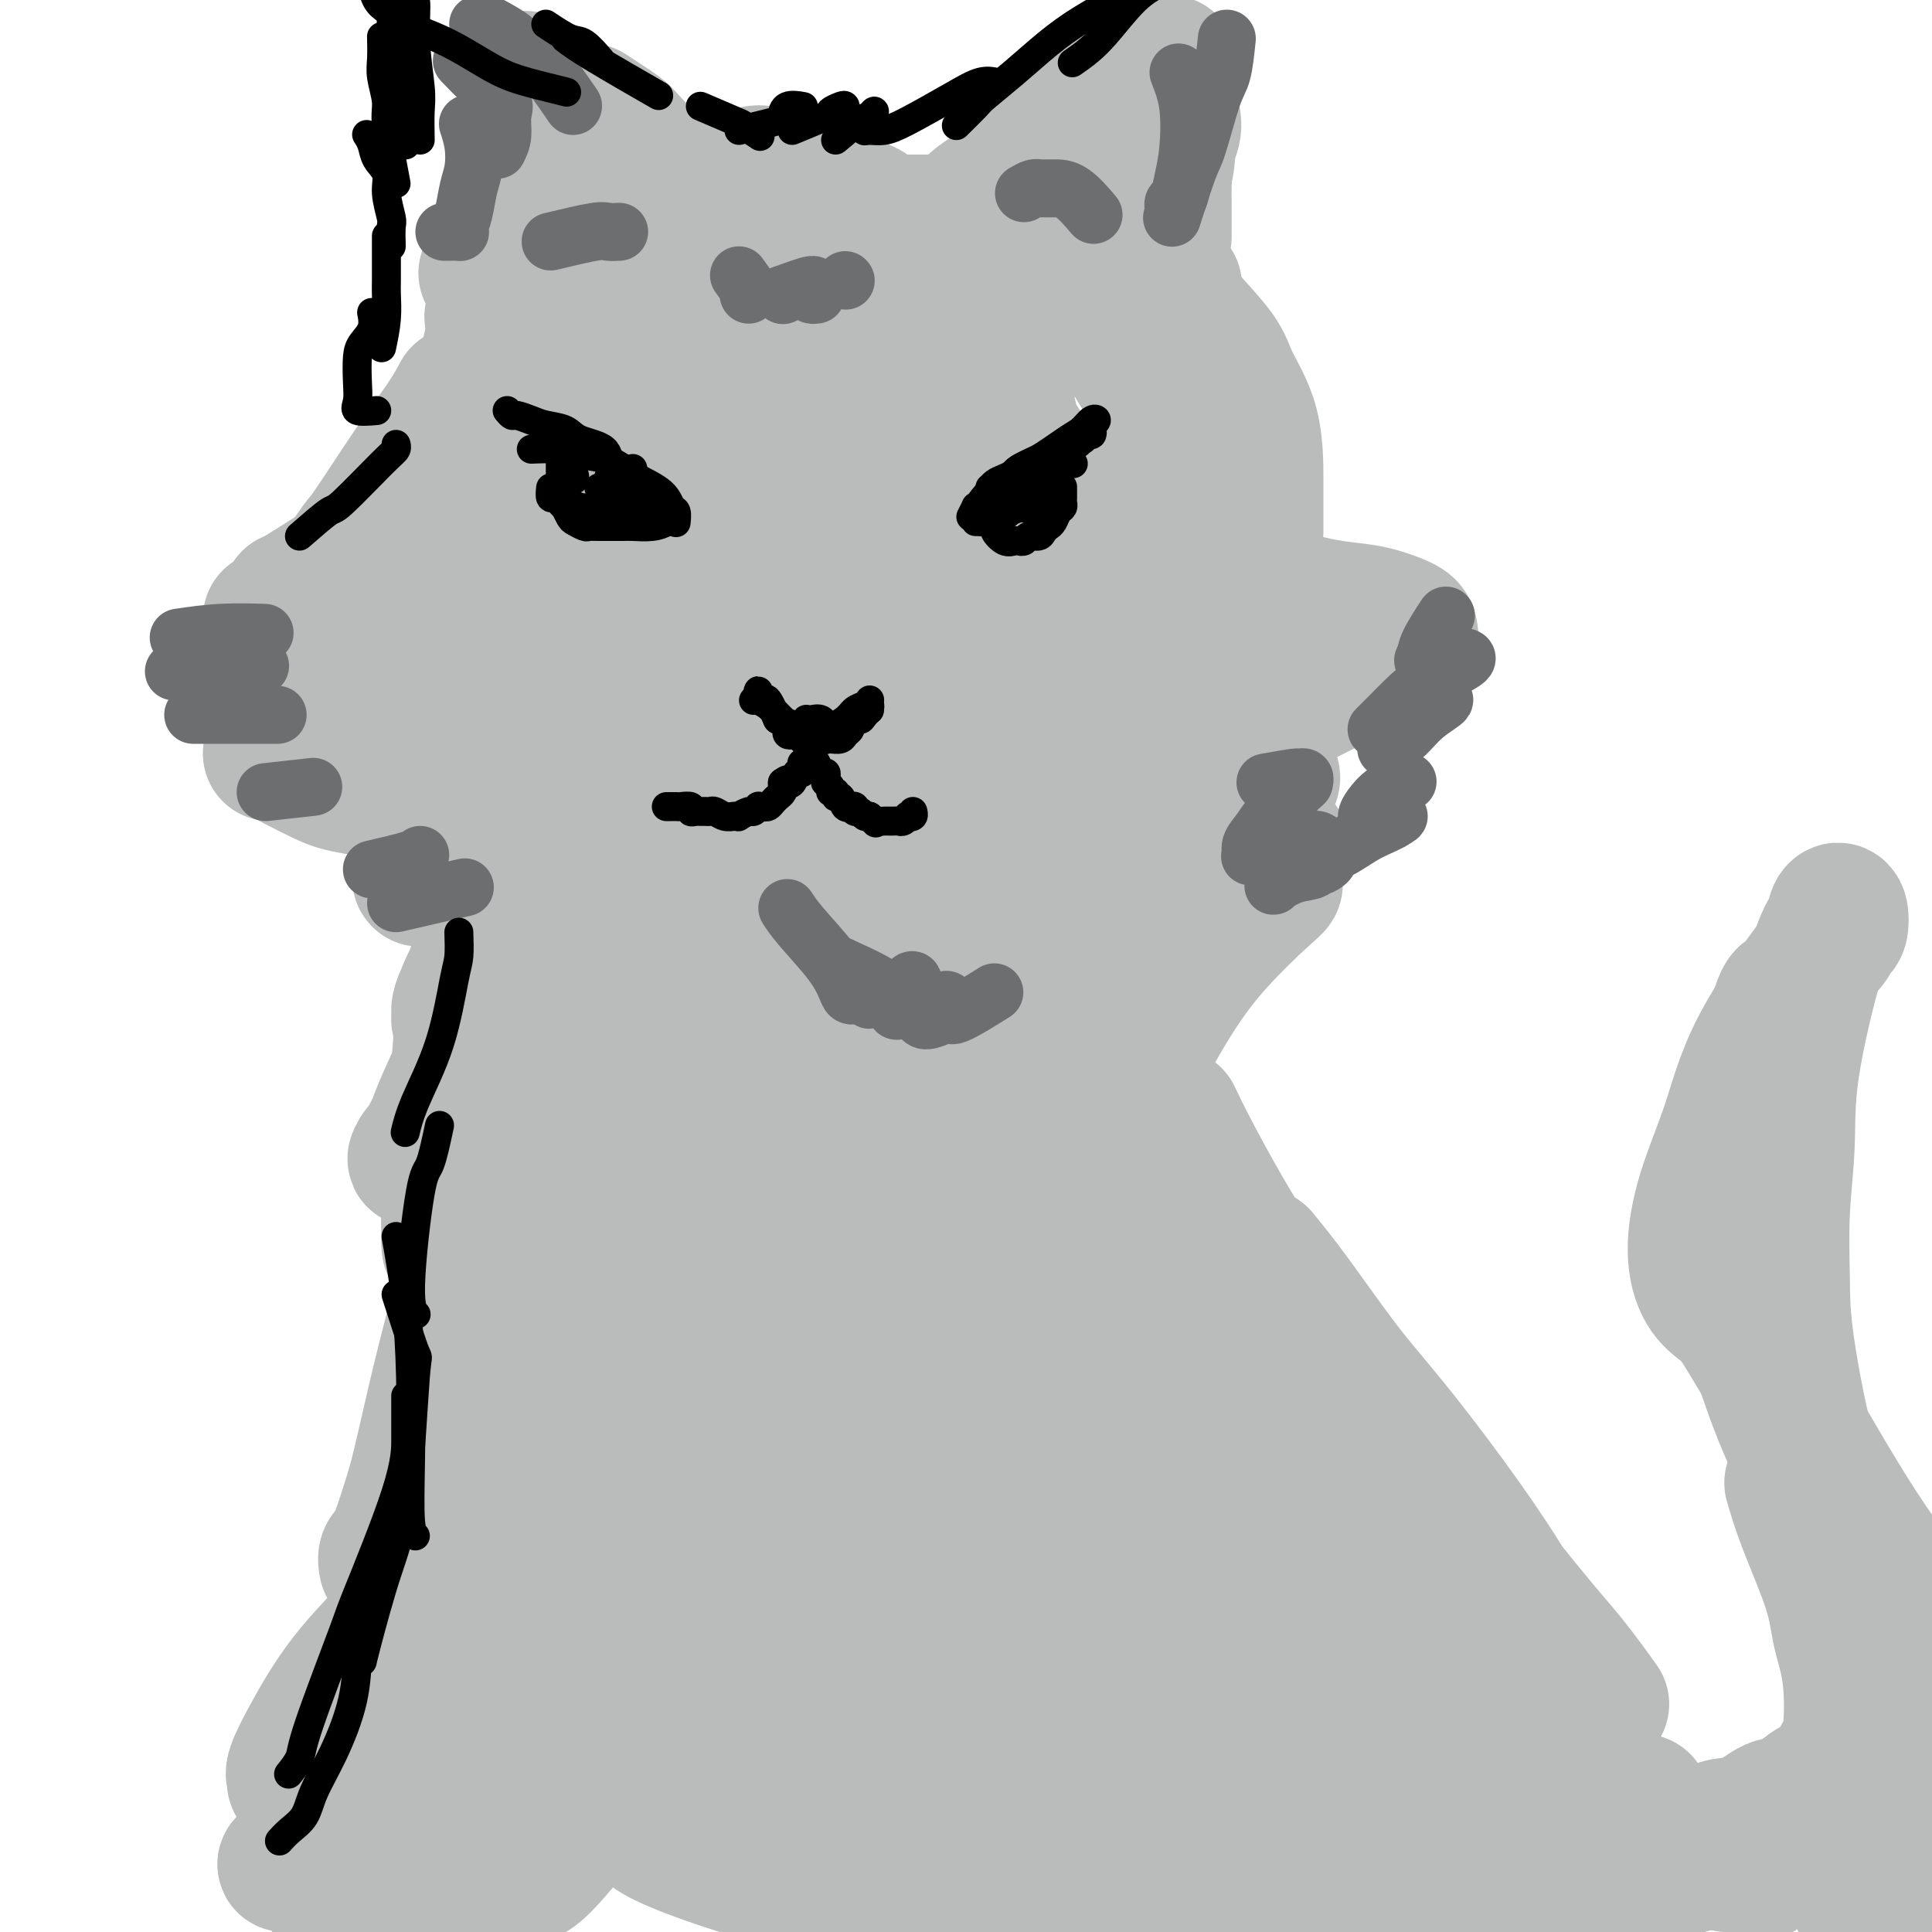 <svg viewBox='0 0 400 400' version='1.1' xmlns='http://www.w3.org/2000/svg' xmlns:xlink='http://www.w3.org/1999/xlink'><g fill='none' stroke='#BABBBB' stroke-width='28' stroke-linecap='round' stroke-linejoin='round'><path d='M69,394c-0.055,-0.973 -0.110,-1.946 0,-3c0.110,-1.054 0.384,-2.188 1,-3c0.616,-0.812 1.573,-1.301 3,-4c1.427,-2.699 3.324,-7.608 6,-12c2.676,-4.392 6.132,-8.267 9,-12c2.868,-3.733 5.147,-7.323 7,-9c1.853,-1.677 3.280,-1.442 4,-2c0.720,-0.558 0.734,-1.910 1,-2c0.266,-0.090 0.783,1.082 0,2c-0.783,0.918 -2.867,1.583 -5,3c-2.133,1.417 -4.315,3.588 -9,8c-4.685,4.412 -11.873,11.067 -16,15c-4.127,3.933 -5.194,5.145 -6,6c-0.806,0.855 -1.353,1.353 -2,2c-0.647,0.647 -1.395,1.444 -2,2c-0.605,0.556 -1.067,0.872 -1,1c0.067,0.128 0.662,0.067 4,-3c3.338,-3.067 9.418,-9.141 14,-14c4.582,-4.859 7.664,-8.503 11,-12c3.336,-3.497 6.924,-6.849 10,-10c3.076,-3.151 5.639,-6.102 8,-9c2.361,-2.898 4.520,-5.742 6,-8c1.480,-2.258 2.280,-3.931 3,-5c0.720,-1.069 1.360,-1.535 2,-2'/><path d='M117,323c8.798,-10.029 2.292,-4.101 0,-2c-2.292,2.101 -0.370,0.375 0,0c0.370,-0.375 -0.813,0.601 -2,2c-1.187,1.399 -2.378,3.222 -5,6c-2.622,2.778 -6.675,6.510 -10,11c-3.325,4.490 -5.920,9.737 -9,14c-3.080,4.263 -6.643,7.540 -9,11c-2.357,3.460 -3.508,7.101 -5,10c-1.492,2.899 -3.324,5.054 -4,6c-0.676,0.946 -0.194,0.682 0,1c0.194,0.318 0.100,1.216 0,1c-0.100,-0.216 -0.206,-1.548 1,-4c1.206,-2.452 3.723,-6.024 6,-11c2.277,-4.976 4.315,-11.356 7,-17c2.685,-5.644 6.016,-10.553 9,-15c2.984,-4.447 5.621,-8.433 8,-12c2.379,-3.567 4.500,-6.715 6,-9c1.500,-2.285 2.378,-3.707 3,-5c0.622,-1.293 0.988,-2.456 1,-3c0.012,-0.544 -0.329,-0.468 -1,0c-0.671,0.468 -1.673,1.329 -4,3c-2.327,1.671 -5.980,4.153 -10,8c-4.020,3.847 -8.408,9.058 -13,14c-4.592,4.942 -9.389,9.614 -13,14c-3.611,4.386 -6.035,8.487 -8,12c-1.965,3.513 -3.470,6.440 -4,8c-0.530,1.560 -0.084,1.755 0,2c0.084,0.245 -0.194,0.540 0,1c0.194,0.460 0.860,1.085 3,-2c2.140,-3.085 5.754,-9.882 9,-16c3.246,-6.118 6.123,-11.559 9,-17'/><path d='M82,334c4.960,-8.851 6.859,-13.480 10,-18c3.141,-4.520 7.522,-8.932 11,-13c3.478,-4.068 6.053,-7.792 8,-10c1.947,-2.208 3.266,-2.900 4,-4c0.734,-1.100 0.882,-2.607 1,-3c0.118,-0.393 0.205,0.330 0,1c-0.205,0.670 -0.702,1.288 -2,3c-1.298,1.712 -3.396,4.519 -7,11c-3.604,6.481 -8.713,16.637 -12,23c-3.287,6.363 -4.751,8.933 -6,11c-1.249,2.067 -2.282,3.630 -3,5c-0.718,1.370 -1.120,2.549 -1,2c0.120,-0.549 0.760,-2.824 1,-4c0.240,-1.176 0.078,-1.254 1,-4c0.922,-2.746 2.929,-8.161 5,-14c2.071,-5.839 4.205,-12.104 6,-17c1.795,-4.896 3.250,-8.425 6,-14c2.750,-5.575 6.796,-13.197 9,-17c2.204,-3.803 2.567,-3.787 3,-4c0.433,-0.213 0.934,-0.654 1,-1c0.066,-0.346 -0.305,-0.595 0,-1c0.305,-0.405 1.286,-0.964 0,1c-1.286,1.964 -4.838,6.453 -8,11c-3.162,4.547 -5.933,9.154 -9,14c-3.067,4.846 -6.431,9.933 -9,14c-2.569,4.067 -4.344,7.116 -6,10c-1.656,2.884 -3.192,5.604 -4,7c-0.808,1.396 -0.887,1.467 -1,1c-0.113,-0.467 -0.261,-1.472 0,-2c0.261,-0.528 0.932,-0.579 2,-3c1.068,-2.421 2.534,-7.210 4,-12'/><path d='M86,307c1.643,-5.064 3.250,-9.726 6,-16c2.750,-6.274 6.643,-14.162 9,-19c2.357,-4.838 3.177,-6.628 4,-8c0.823,-1.372 1.647,-2.326 2,-3c0.353,-0.674 0.234,-1.067 0,-1c-0.234,0.067 -0.583,0.594 -1,1c-0.417,0.406 -0.903,0.692 -2,3c-1.097,2.308 -2.806,6.639 -5,12c-2.194,5.361 -4.875,11.752 -7,17c-2.125,5.248 -3.696,9.354 -5,14c-1.304,4.646 -2.341,9.834 -3,12c-0.659,2.166 -0.939,1.312 -1,1c-0.061,-0.312 0.097,-0.080 0,0c-0.097,0.080 -0.450,0.009 0,-2c0.450,-2.009 1.704,-5.956 3,-11c1.296,-5.044 2.634,-11.184 4,-17c1.366,-5.816 2.758,-11.309 4,-16c1.242,-4.691 2.332,-8.582 4,-13c1.668,-4.418 3.914,-9.363 5,-12c1.086,-2.637 1.012,-2.964 1,-3c-0.012,-0.036 0.039,0.220 0,0c-0.039,-0.220 -0.169,-0.918 0,-1c0.169,-0.082 0.638,0.450 1,1c0.362,0.550 0.619,1.117 1,4c0.381,2.883 0.887,8.082 1,12c0.113,3.918 -0.166,6.555 0,8c0.166,1.445 0.776,1.699 1,2c0.224,0.301 0.060,0.648 0,1c-0.060,0.352 -0.016,0.710 0,-1c0.016,-1.710 0.005,-5.489 0,-10c-0.005,-4.511 -0.002,-9.756 0,-15'/><path d='M108,247c0.218,-6.003 0.763,-8.010 0,-12c-0.763,-3.990 -2.835,-9.963 -4,-13c-1.165,-3.037 -1.424,-3.137 -2,-4c-0.576,-0.863 -1.469,-2.487 -2,-3c-0.531,-0.513 -0.702,0.086 -1,0c-0.298,-0.086 -0.725,-0.858 -1,0c-0.275,0.858 -0.399,3.346 -1,7c-0.601,3.654 -1.678,8.474 -2,13c-0.322,4.526 0.110,8.756 0,12c-0.110,3.244 -0.761,5.500 -1,7c-0.239,1.500 -0.065,2.242 0,3c0.065,0.758 0.021,1.530 0,1c-0.021,-0.530 -0.018,-2.364 0,-3c0.018,-0.636 0.051,-0.074 0,-4c-0.051,-3.926 -0.186,-12.340 0,-18c0.186,-5.660 0.695,-8.566 1,-12c0.305,-3.434 0.408,-7.396 1,-10c0.592,-2.604 1.673,-3.850 2,-5c0.327,-1.150 -0.101,-2.202 0,-3c0.101,-0.798 0.732,-1.340 1,-1c0.268,0.340 0.174,1.561 0,4c-0.174,2.439 -0.429,6.095 -1,10c-0.571,3.905 -1.460,8.058 -2,13c-0.540,4.942 -0.733,10.671 -1,15c-0.267,4.329 -0.608,7.257 -1,9c-0.392,1.743 -0.833,2.300 -1,3c-0.167,0.700 -0.058,1.544 0,2c0.058,0.456 0.067,0.524 0,-1c-0.067,-1.524 -0.210,-4.641 0,-9c0.210,-4.359 0.774,-9.960 2,-15c1.226,-5.040 3.113,-9.520 5,-14'/><path d='M100,219c1.515,-7.698 1.802,-8.442 3,-11c1.198,-2.558 3.306,-6.930 4,-9c0.694,-2.070 -0.028,-1.839 0,-2c0.028,-0.161 0.804,-0.712 1,-1c0.196,-0.288 -0.188,-0.311 -1,1c-0.812,1.311 -2.051,3.955 -5,10c-2.949,6.045 -7.606,15.491 -10,21c-2.394,5.509 -2.524,7.080 -3,8c-0.476,0.920 -1.300,1.187 -2,2c-0.700,0.813 -1.278,2.172 -1,2c0.278,-0.172 1.413,-1.875 3,-5c1.587,-3.125 3.627,-7.673 6,-12c2.373,-4.327 5.081,-8.432 7,-12c1.919,-3.568 3.050,-6.598 4,-9c0.950,-2.402 1.718,-4.177 2,-5c0.282,-0.823 0.077,-0.695 0,-1c-0.077,-0.305 -0.026,-1.044 0,-1c0.026,0.044 0.028,0.871 0,1c-0.028,0.129 -0.084,-0.440 -1,1c-0.916,1.440 -2.691,4.889 -4,7c-1.309,2.111 -2.152,2.884 -3,4c-0.848,1.116 -1.702,2.574 -2,3c-0.298,0.426 -0.041,-0.181 0,-1c0.041,-0.819 -0.132,-1.851 0,-3c0.132,-1.149 0.571,-2.416 1,-5c0.429,-2.584 0.848,-6.485 1,-9c0.152,-2.515 0.038,-3.643 0,-5c-0.038,-1.357 0.000,-2.941 0,-4c-0.000,-1.059 -0.038,-1.593 0,-1c0.038,0.593 0.154,2.312 0,5c-0.154,2.688 -0.577,6.344 -1,10'/><path d='M99,198c-0.773,3.804 -2.207,6.314 -3,8c-0.793,1.686 -0.945,2.548 -1,3c-0.055,0.452 -0.012,0.493 0,1c0.012,0.507 -0.006,1.480 0,1c0.006,-0.480 0.036,-2.412 1,-5c0.964,-2.588 2.860,-5.832 4,-9c1.140,-3.168 1.522,-6.262 2,-8c0.478,-1.738 1.052,-2.122 1,-2c-0.052,0.122 -0.729,0.749 -1,1c-0.271,0.251 -0.135,0.125 0,0'/><path d='M107,176c0.823,-2.092 1.646,-4.184 2,-5c0.354,-0.816 0.238,-0.356 1,-1c0.762,-0.644 2.403,-2.391 3,-3c0.597,-0.609 0.152,-0.079 0,0c-0.152,0.079 -0.009,-0.293 0,0c0.009,0.293 -0.117,1.250 -1,2c-0.883,0.750 -2.525,1.292 -4,3c-1.475,1.708 -2.784,4.584 -4,6c-1.216,1.416 -2.340,1.374 -3,2c-0.660,0.626 -0.857,1.920 -1,2c-0.143,0.080 -0.231,-1.055 0,-2c0.231,-0.945 0.780,-1.698 1,-2c0.220,-0.302 0.110,-0.151 0,0'/><path d='M94,171c-0.717,0.226 -1.435,0.451 -2,1c-0.565,0.549 -0.978,1.420 -1,2c-0.022,0.580 0.348,0.869 0,2c-0.348,1.131 -1.413,3.103 -2,4c-0.587,0.897 -0.696,0.717 -1,1c-0.304,0.283 -0.802,1.027 -1,1c-0.198,-0.027 -0.096,-0.825 0,-1c0.096,-0.175 0.186,0.272 1,-1c0.814,-1.272 2.353,-4.263 4,-7c1.647,-2.737 3.404,-5.218 5,-7c1.596,-1.782 3.033,-2.863 4,-4c0.967,-1.137 1.465,-2.328 1,-2c-0.465,0.328 -1.892,2.176 -2,3c-0.108,0.824 1.103,0.623 0,2c-1.103,1.377 -4.519,4.330 -6,6c-1.481,1.670 -1.026,2.056 -1,2c0.026,-0.056 -0.378,-0.553 0,-1c0.378,-0.447 1.536,-0.842 2,-1c0.464,-0.158 0.232,-0.079 0,0'/><path d='M105,153c-0.732,-1.331 -1.464,-2.662 -2,-4c-0.536,-1.338 -0.876,-2.682 -1,-4c-0.124,-1.318 -0.033,-2.609 0,-4c0.033,-1.391 0.009,-2.881 0,-4c-0.009,-1.119 -0.002,-1.865 0,-3c0.002,-1.135 0.001,-2.658 0,-3c-0.001,-0.342 -0.000,0.496 0,1c0.000,0.504 0.000,0.674 0,1c-0.000,0.326 -0.000,0.807 0,1c0.000,0.193 0.000,0.096 0,0'/><path d='M102,159c-0.679,-2.365 -1.359,-4.729 -2,-6c-0.641,-1.271 -1.244,-1.448 -2,-5c-0.756,-3.552 -1.667,-10.478 -2,-15c-0.333,-4.522 -0.090,-6.641 0,-9c0.090,-2.359 0.026,-4.960 0,-6c-0.026,-1.040 -0.013,-0.520 0,0'/><path d='M105,167c-2.978,-0.440 -5.957,-0.879 -8,-1c-2.043,-0.121 -3.151,0.078 -4,0c-0.849,-0.078 -1.439,-0.431 -5,-1c-3.561,-0.569 -10.093,-1.354 -14,-2c-3.907,-0.646 -5.191,-1.154 -7,-2c-1.809,-0.846 -4.145,-2.031 -6,-3c-1.855,-0.969 -3.230,-1.722 -4,-2c-0.770,-0.278 -0.934,-0.079 -1,0c-0.066,0.079 -0.033,0.040 0,0'/><path d='M92,167c-3.326,-1.051 -6.652,-2.101 -9,-3c-2.348,-0.899 -3.717,-1.645 -6,-3c-2.283,-1.355 -5.479,-3.317 -8,-5c-2.521,-1.683 -4.365,-3.085 -7,-5c-2.635,-1.915 -6.060,-4.342 -8,-6c-1.940,-1.658 -2.396,-2.546 -3,-3c-0.604,-0.454 -1.355,-0.473 -1,0c0.355,0.473 1.816,1.438 3,2c1.184,0.562 2.093,0.722 4,1c1.907,0.278 4.814,0.673 7,1c2.186,0.327 3.652,0.585 7,1c3.348,0.415 8.577,0.987 13,1c4.423,0.013 8.041,-0.533 11,-1c2.959,-0.467 5.258,-0.857 9,-1c3.742,-0.143 8.926,-0.041 11,0c2.074,0.041 1.037,0.020 0,0'/><path d='M94,146c2.339,-2.060 4.679,-4.119 6,-5c1.321,-0.881 1.625,-0.583 2,-1c0.375,-0.417 0.821,-1.548 1,-2c0.179,-0.452 0.089,-0.226 0,0'/><path d='M80,140c1.201,-1.670 2.403,-3.341 3,-4c0.597,-0.659 0.591,-0.307 2,-1c1.409,-0.693 4.234,-2.432 6,-4c1.766,-1.568 2.474,-2.967 4,-4c1.526,-1.033 3.869,-1.700 5,-2c1.131,-0.300 1.050,-0.232 1,0c-0.050,0.232 -0.070,0.626 -1,1c-0.930,0.374 -2.771,0.726 -4,1c-1.229,0.274 -1.846,0.470 -3,1c-1.154,0.530 -2.844,1.395 -4,2c-1.156,0.605 -1.777,0.949 -3,1c-1.223,0.051 -3.048,-0.192 -4,0c-0.952,0.192 -1.030,0.819 -1,1c0.030,0.181 0.169,-0.085 1,-1c0.831,-0.915 2.352,-2.480 4,-4c1.648,-1.520 3.421,-2.995 5,-4c1.579,-1.005 2.964,-1.540 4,-2c1.036,-0.460 1.725,-0.846 2,-1c0.275,-0.154 0.138,-0.077 0,0'/><path d='M87,124c1.124,-0.769 2.249,-1.537 3,-3c0.751,-1.463 1.129,-3.619 2,-5c0.871,-1.381 2.234,-1.987 3,-3c0.766,-1.013 0.933,-2.432 1,-3c0.067,-0.568 0.033,-0.284 0,0'/><path d='M95,109c0.528,-1.841 1.056,-3.681 2,-6c0.944,-2.319 2.305,-5.116 3,-7c0.695,-1.884 0.726,-2.853 1,-4c0.274,-1.147 0.793,-2.470 1,-3c0.207,-0.530 0.104,-0.265 0,0'/><path d='M102,110c-0.845,-1.785 -1.691,-3.569 -2,-5c-0.309,-1.431 -0.083,-2.507 0,-4c0.083,-1.493 0.022,-3.402 0,-7c-0.022,-3.598 -0.006,-8.885 0,-11c0.006,-2.115 0.003,-1.057 0,0'/><path d='M104,87c-0.032,-1.691 -0.065,-3.382 0,-4c0.065,-0.618 0.227,-0.163 0,-1c-0.227,-0.837 -0.844,-2.967 -1,-5c-0.156,-2.033 0.150,-3.971 0,-6c-0.150,-2.029 -0.757,-4.151 -1,-5c-0.243,-0.849 -0.121,-0.424 0,0'/><path d='M106,89c0.577,-2.161 1.155,-4.321 2,-6c0.845,-1.679 1.958,-2.875 5,-7c3.042,-4.125 8.012,-11.179 10,-14c1.988,-2.821 0.994,-1.411 0,0'/><path d='M96,97c0.346,-1.054 0.692,-2.108 2,-5c1.308,-2.892 3.577,-7.620 6,-12c2.423,-4.380 4.998,-8.410 7,-12c2.002,-3.590 3.429,-6.740 4,-8c0.571,-1.260 0.285,-0.630 0,0'/><path d='M101,81c-0.820,2.123 -1.640,4.246 -2,5c-0.360,0.754 -0.259,0.139 -1,1c-0.741,0.861 -2.322,3.199 -3,5c-0.678,1.801 -0.452,3.064 -1,4c-0.548,0.936 -1.871,1.545 -3,3c-1.129,1.455 -2.065,3.755 -3,5c-0.935,1.245 -1.868,1.433 -3,2c-1.132,0.567 -2.461,1.511 -4,3c-1.539,1.489 -3.288,3.523 -5,5c-1.712,1.477 -3.387,2.396 -6,4c-2.613,1.604 -6.165,3.893 -8,5c-1.835,1.107 -1.953,1.030 -2,1c-0.047,-0.030 -0.024,-0.015 0,0'/><path d='M56,128c3.210,-2.067 6.420,-4.134 8,-5c1.580,-0.866 1.531,-0.530 2,-1c0.469,-0.470 1.456,-1.744 3,-3c1.544,-1.256 3.647,-2.492 6,-4c2.353,-1.508 4.958,-3.288 6,-4c1.042,-0.712 0.521,-0.356 0,0'/><path d='M70,119c1.543,-2.376 3.086,-4.753 4,-6c0.914,-1.247 1.198,-1.365 3,-4c1.802,-2.635 5.122,-7.789 8,-12c2.878,-4.211 5.313,-7.480 7,-10c1.687,-2.520 2.625,-4.291 3,-5c0.375,-0.709 0.188,-0.354 0,0'/><path d='M95,86c1.088,-2.508 2.175,-5.015 3,-6c0.825,-0.985 1.387,-0.447 2,-2c0.613,-1.553 1.278,-5.198 2,-8c0.722,-2.802 1.503,-4.761 2,-6c0.497,-1.239 0.711,-1.757 0,-3c-0.711,-1.243 -2.346,-3.212 -3,-4c-0.654,-0.788 -0.327,-0.394 0,0'/><path d='M114,69c0.241,-1.274 0.481,-2.549 1,-4c0.519,-1.451 1.316,-3.079 2,-6c0.684,-2.921 1.256,-7.133 2,-10c0.744,-2.867 1.662,-4.387 2,-6c0.338,-1.613 0.097,-3.318 0,-4c-0.097,-0.682 -0.048,-0.341 0,0'/><path d='M116,44c-1.199,-1.885 -2.398,-3.770 -3,-5c-0.602,-1.230 -0.606,-1.805 -1,-3c-0.394,-1.195 -1.178,-3.011 -2,-4c-0.822,-0.989 -1.683,-1.151 -2,-2c-0.317,-0.849 -0.091,-2.385 0,-3c0.091,-0.615 0.045,-0.307 0,0'/><path d='M109,30c1.800,1.150 3.599,2.301 4,3c0.401,0.699 -0.597,0.948 0,2c0.597,1.052 2.788,2.908 4,4c1.212,1.092 1.444,1.419 2,2c0.556,0.581 1.438,1.416 2,2c0.562,0.584 0.806,0.916 1,1c0.194,0.084 0.337,-0.080 0,-1c-0.337,-0.920 -1.156,-2.594 -2,-4c-0.844,-1.406 -1.715,-2.542 -3,-4c-1.285,-1.458 -2.984,-3.236 -4,-5c-1.016,-1.764 -1.351,-3.513 -2,-6c-0.649,-2.487 -1.614,-5.710 -2,-7c-0.386,-1.290 -0.193,-0.645 0,0'/><path d='M112,37c0.447,5.819 0.894,11.639 1,15c0.106,3.361 -0.129,4.265 0,5c0.129,0.735 0.623,1.302 1,2c0.377,0.698 0.637,1.527 1,2c0.363,0.473 0.829,0.591 1,1c0.171,0.409 0.046,1.110 0,-1c-0.046,-2.110 -0.013,-7.031 0,-9c0.013,-1.969 0.007,-0.984 0,0'/><path d='M119,24c1.592,1.613 3.185,3.226 5,5c1.815,1.774 3.853,3.708 6,8c2.147,4.292 4.404,10.940 6,14c1.596,3.060 2.531,2.532 3,3c0.469,0.468 0.472,1.934 1,3c0.528,1.066 1.579,1.733 2,2c0.421,0.267 0.210,0.133 0,0'/><path d='M122,23c2.413,1.574 4.826,3.148 6,4c1.174,0.852 1.108,0.981 3,3c1.892,2.019 5.740,5.928 9,10c3.260,4.072 5.931,8.306 7,10c1.069,1.694 0.534,0.847 0,0'/><path d='M147,42c1.147,-1.215 2.294,-2.431 3,-3c0.706,-0.569 0.971,-0.492 2,-1c1.029,-0.508 2.822,-1.600 4,-2c1.178,-0.400 1.740,-0.108 3,0c1.260,0.108 3.217,0.031 4,0c0.783,-0.031 0.391,-0.015 0,0'/><path d='M152,47c2.342,-1.144 4.685,-2.288 7,-3c2.315,-0.712 4.604,-0.992 7,-1c2.396,-0.008 4.900,0.256 7,0c2.100,-0.256 3.796,-1.030 6,0c2.204,1.030 4.915,3.866 6,5c1.085,1.134 0.542,0.567 0,0'/><path d='M181,46c3.446,0.000 6.893,0.000 9,0c2.107,0.000 2.875,0.000 5,0c2.125,0.000 5.607,0.000 7,0c1.393,0.000 0.696,0.000 0,0'/><path d='M212,38c2.904,-1.962 5.809,-3.923 7,-5c1.191,-1.077 0.670,-1.268 2,-2c1.330,-0.732 4.512,-2.005 7,-3c2.488,-0.995 4.282,-1.713 5,-2c0.718,-0.287 0.359,-0.144 0,0'/><path d='M199,46c0.698,-1.313 1.397,-2.626 3,-4c1.603,-1.374 4.112,-2.810 7,-5c2.888,-2.190 6.156,-5.133 9,-7c2.844,-1.867 5.266,-2.656 8,-4c2.734,-1.344 5.781,-3.241 7,-4c1.219,-0.759 0.609,-0.379 0,0'/><path d='M213,32c2.908,-1.992 5.816,-3.984 7,-5c1.184,-1.016 0.643,-1.057 2,-2c1.357,-0.943 4.611,-2.789 8,-5c3.389,-2.211 6.912,-4.788 9,-6c2.088,-1.212 2.739,-1.061 3,-1c0.261,0.061 0.130,0.030 0,0'/><path d='M241,15c0.281,2.051 0.562,4.103 1,6c0.438,1.897 1.031,3.640 1,5c-0.031,1.360 -0.688,2.337 -1,4c-0.312,1.663 -0.280,4.013 -1,6c-0.720,1.987 -2.194,3.612 -3,5c-0.806,1.388 -0.945,2.539 -1,3c-0.055,0.461 -0.028,0.230 0,0'/><path d='M240,27c0.423,2.619 0.845,5.238 1,7c0.155,1.762 0.041,2.668 0,4c-0.041,1.332 -0.011,3.089 0,5c0.011,1.911 0.003,3.976 0,5c-0.003,1.024 -0.001,1.007 0,1c0.001,-0.007 0.000,-0.003 0,0'/><path d='M229,42c1.177,1.545 2.354,3.091 3,4c0.646,0.909 0.761,1.182 1,2c0.239,0.818 0.603,2.182 1,4c0.397,1.818 0.828,4.091 1,5c0.172,0.909 0.086,0.455 0,0'/><path d='M233,48c1.116,1.003 2.233,2.006 3,3c0.767,0.994 1.185,1.978 2,3c0.815,1.022 2.027,2.083 3,3c0.973,0.917 1.707,1.691 2,2c0.293,0.309 0.147,0.155 0,0'/><path d='M226,56c3.778,1.556 7.556,3.111 10,5c2.444,1.889 3.556,4.111 4,5c0.444,0.889 0.222,0.444 0,0'/><path d='M117,89c0.000,0.000 0.100,0.100 0.1,0.1'/><path d='M117,89c-0.874,0.883 -1.749,1.767 -2,2c-0.251,0.233 0.121,-0.183 1,-1c0.879,-0.817 2.264,-2.033 5,-4c2.736,-1.967 6.824,-4.685 10,-7c3.176,-2.315 5.439,-4.229 8,-6c2.561,-1.771 5.420,-3.400 7,-4c1.580,-0.600 1.880,-0.171 2,0c0.120,0.171 0.060,0.086 0,0'/><path d='M137,70c0.000,0.000 0.100,0.100 0.1,0.1'/><path d='M107,154c0.377,-1.697 0.754,-3.394 1,-5c0.246,-1.606 0.363,-3.121 1,-5c0.637,-1.879 1.796,-4.122 3,-8c1.204,-3.878 2.454,-9.392 6,-16c3.546,-6.608 9.386,-14.311 13,-19c3.614,-4.689 5.000,-6.366 7,-9c2.000,-2.634 4.614,-6.226 7,-9c2.386,-2.774 4.545,-4.731 7,-7c2.455,-2.269 5.205,-4.852 7,-6c1.795,-1.148 2.635,-0.862 3,-1c0.365,-0.138 0.256,-0.699 0,-1c-0.256,-0.301 -0.660,-0.343 -1,0c-0.340,0.343 -0.615,1.071 -1,1c-0.385,-0.071 -0.880,-0.941 -3,1c-2.120,1.941 -5.866,6.694 -9,11c-3.134,4.306 -5.656,8.167 -8,12c-2.344,3.833 -4.508,7.639 -7,14c-2.492,6.361 -5.310,15.276 -7,22c-1.690,6.724 -2.253,11.255 -3,16c-0.747,4.745 -1.679,9.704 -2,14c-0.321,4.296 -0.032,7.931 0,11c0.032,3.069 -0.194,5.573 0,7c0.194,1.427 0.806,1.778 1,2c0.194,0.222 -0.031,0.314 0,1c0.031,0.686 0.318,1.968 1,0c0.682,-1.968 1.761,-7.184 3,-13c1.239,-5.816 2.640,-12.233 4,-19c1.360,-6.767 2.680,-13.883 4,-21'/><path d='M134,127c2.702,-12.165 3.456,-16.077 5,-21c1.544,-4.923 3.879,-10.856 6,-16c2.121,-5.144 4.029,-9.500 5,-11c0.971,-1.500 1.007,-0.144 1,0c-0.007,0.144 -0.055,-0.926 0,-1c0.055,-0.074 0.214,0.846 0,1c-0.214,0.154 -0.801,-0.458 -3,6c-2.199,6.458 -6.008,19.984 -9,31c-2.992,11.016 -5.166,19.520 -8,29c-2.834,9.480 -6.329,19.936 -9,30c-2.671,10.064 -4.520,19.735 -6,28c-1.480,8.265 -2.593,15.125 -3,25c-0.407,9.875 -0.108,22.764 0,31c0.108,8.236 0.024,11.817 0,15c-0.024,3.183 0.012,5.967 0,8c-0.012,2.033 -0.072,3.316 0,4c0.072,0.684 0.277,0.771 0,-2c-0.277,-2.771 -1.037,-8.398 -2,-16c-0.963,-7.602 -2.130,-17.179 -2,-27c0.130,-9.821 1.555,-19.887 3,-28c1.445,-8.113 2.909,-14.272 6,-24c3.091,-9.728 7.809,-23.023 10,-31c2.191,-7.977 1.857,-10.636 2,-13c0.143,-2.364 0.765,-4.435 1,-5c0.235,-0.565 0.082,0.375 0,0c-0.082,-0.375 -0.094,-2.067 0,5c0.094,7.067 0.293,22.891 0,34c-0.293,11.109 -1.079,17.504 -2,26c-0.921,8.496 -1.979,19.095 -3,28c-1.021,8.905 -2.006,16.116 -3,26c-0.994,9.884 -1.997,22.442 -3,35'/><path d='M120,294c-1.935,21.171 -1.272,16.598 -1,18c0.272,1.402 0.154,8.780 1,16c0.846,7.220 2.657,14.283 4,19c1.343,4.717 2.217,7.088 3,9c0.783,1.912 1.476,3.364 2,4c0.524,0.636 0.878,0.454 1,1c0.122,0.546 0.011,1.819 0,1c-0.011,-0.819 0.078,-3.731 -1,-8c-1.078,-4.269 -3.324,-9.894 -5,-16c-1.676,-6.106 -2.782,-12.693 -4,-18c-1.218,-5.307 -2.549,-9.335 -3,-13c-0.451,-3.665 -0.023,-6.968 0,-9c0.023,-2.032 -0.360,-2.792 -1,-3c-0.640,-0.208 -1.538,0.137 -2,2c-0.462,1.863 -0.488,5.246 -1,10c-0.512,4.754 -1.510,10.880 -2,16c-0.490,5.120 -0.471,9.235 -1,15c-0.529,5.765 -1.605,13.180 -2,18c-0.395,4.820 -0.109,7.046 0,9c0.109,1.954 0.039,3.638 0,5c-0.039,1.362 -0.049,2.404 0,3c0.049,0.596 0.155,0.746 0,1c-0.155,0.254 -0.573,0.611 -1,-1c-0.427,-1.611 -0.864,-5.192 -1,-9c-0.136,-3.808 0.029,-7.845 0,-10c-0.029,-2.155 -0.251,-2.430 0,-3c0.251,-0.570 0.976,-1.434 1,0c0.024,1.434 -0.653,5.168 -2,9c-1.347,3.832 -3.363,7.762 -5,11c-1.637,3.238 -2.896,5.782 -4,8c-1.104,2.218 -2.052,4.109 -3,6'/><path d='M93,385c-2.177,5.837 -1.119,3.431 -1,3c0.119,-0.431 -0.702,1.113 -1,2c-0.298,0.887 -0.072,1.117 1,0c1.072,-1.117 2.989,-3.580 5,-7c2.011,-3.420 4.114,-7.796 8,-13c3.886,-5.204 9.554,-11.236 13,-14c3.446,-2.764 4.670,-2.259 6,-2c1.330,0.259 2.766,0.274 4,0c1.234,-0.274 2.266,-0.836 0,2c-2.266,2.836 -7.828,9.072 -11,13c-3.172,3.928 -3.953,5.550 -5,7c-1.047,1.450 -2.360,2.729 -3,4c-0.640,1.271 -0.606,2.534 -1,4c-0.394,1.466 -1.217,3.135 -1,4c0.217,0.865 1.475,0.927 3,0c1.525,-0.927 3.316,-2.844 6,-6c2.684,-3.156 6.260,-7.550 10,-12c3.740,-4.450 7.643,-8.957 10,-11c2.357,-2.043 3.167,-1.621 4,-2c0.833,-0.379 1.687,-1.559 2,-1c0.313,0.559 0.083,2.856 0,6c-0.083,3.144 -0.020,7.135 0,10c0.020,2.865 -0.003,4.603 0,6c0.003,1.397 0.031,2.453 0,3c-0.031,0.547 -0.121,0.586 0,1c0.121,0.414 0.451,1.204 1,-2c0.549,-3.204 1.316,-10.403 2,-16c0.684,-5.597 1.287,-9.593 2,-12c0.713,-2.407 1.538,-3.225 2,-4c0.462,-0.775 0.561,-1.507 1,-1c0.439,0.507 1.220,2.254 2,4'/><path d='M152,351c0.931,4.098 1.758,12.844 2,18c0.242,5.156 -0.100,6.721 0,8c0.100,1.279 0.641,2.271 1,3c0.359,0.729 0.537,1.194 1,2c0.463,0.806 1.211,1.954 1,1c-0.211,-0.954 -1.380,-4.009 -3,-8c-1.620,-3.991 -3.692,-8.917 -5,-13c-1.308,-4.083 -1.854,-7.322 -2,-9c-0.146,-1.678 0.106,-1.796 0,-2c-0.106,-0.204 -0.570,-0.495 0,1c0.570,1.495 2.173,4.775 4,8c1.827,3.225 3.879,6.395 6,9c2.121,2.605 4.312,4.644 6,6c1.688,1.356 2.873,2.028 6,4c3.127,1.972 8.195,5.243 11,7c2.805,1.757 3.348,2.000 4,2c0.652,0.000 1.412,-0.243 2,-2c0.588,-1.757 1.004,-5.030 -2,-12c-3.004,-6.970 -9.428,-17.638 -13,-23c-3.572,-5.362 -4.293,-5.417 -4,-5c0.293,0.417 1.599,1.305 3,3c1.401,1.695 2.896,4.196 4,6c1.104,1.804 1.818,2.910 6,7c4.182,4.090 11.831,11.164 16,15c4.169,3.836 4.857,4.433 6,5c1.143,0.567 2.742,1.104 4,2c1.258,0.896 2.177,2.152 2,2c-0.177,-0.152 -1.450,-1.711 -6,-5c-4.550,-3.289 -12.379,-8.309 -20,-13c-7.621,-4.691 -15.035,-9.055 -20,-12c-4.965,-2.945 -7.483,-4.473 -10,-6'/><path d='M152,350c-9.370,-5.792 -4.794,-2.274 -4,-1c0.794,1.274 -2.193,0.302 -3,1c-0.807,0.698 0.565,3.067 3,6c2.435,2.933 5.934,6.431 9,9c3.066,2.569 5.701,4.208 8,6c2.299,1.792 4.262,3.736 6,5c1.738,1.264 3.249,1.847 4,2c0.751,0.153 0.741,-0.126 0,0c-0.741,0.126 -2.212,0.655 -5,0c-2.788,-0.655 -6.892,-2.494 -12,-4c-5.108,-1.506 -11.220,-2.680 -15,-3c-3.780,-0.320 -5.228,0.215 -6,1c-0.772,0.785 -0.869,1.820 -2,3c-1.131,1.180 -3.296,2.505 1,5c4.296,2.495 15.053,6.161 25,9c9.947,2.839 19.083,4.852 28,6c8.917,1.148 17.615,1.432 26,2c8.385,0.568 16.457,1.422 24,2c7.543,0.578 14.557,0.882 19,1c4.443,0.118 6.314,0.052 9,0c2.686,-0.052 6.185,-0.089 8,0c1.815,0.089 1.946,0.303 2,0c0.054,-0.303 0.032,-1.122 0,-2c-0.032,-0.878 -0.075,-1.814 -2,-3c-1.925,-1.186 -5.732,-2.622 -9,-4c-3.268,-1.378 -5.997,-2.696 -9,-4c-3.003,-1.304 -6.280,-2.592 -9,-4c-2.720,-1.408 -4.884,-2.934 -7,-4c-2.116,-1.066 -4.185,-1.672 -5,-2c-0.815,-0.328 -0.376,-0.380 1,0c1.376,0.380 3.688,1.190 6,2'/><path d='M243,379c2.473,0.717 5.156,1.509 10,4c4.844,2.491 11.849,6.682 17,9c5.151,2.318 8.449,2.762 11,4c2.551,1.238 4.356,3.271 6,4c1.644,0.729 3.126,0.156 4,0c0.874,-0.156 1.139,0.106 1,0c-0.139,-0.106 -0.681,-0.582 -3,-2c-2.319,-1.418 -6.415,-3.780 -12,-7c-5.585,-3.220 -12.658,-7.299 -17,-10c-4.342,-2.701 -5.953,-4.025 -7,-5c-1.047,-0.975 -1.531,-1.600 -2,-2c-0.469,-0.400 -0.922,-0.574 1,1c1.922,1.574 6.219,4.895 11,8c4.781,3.105 10.046,5.994 13,8c2.954,2.006 3.598,3.127 7,5c3.402,1.873 9.563,4.496 13,6c3.437,1.504 4.150,1.888 5,2c0.850,0.112 1.836,-0.048 2,0c0.164,0.048 -0.495,0.304 -3,-1c-2.505,-1.304 -6.857,-4.170 -18,-12c-11.143,-7.830 -29.075,-20.625 -40,-29c-10.925,-8.375 -14.841,-12.329 -18,-16c-3.159,-3.671 -5.561,-7.060 -7,-9c-1.439,-1.940 -1.914,-2.432 -2,-3c-0.086,-0.568 0.216,-1.213 0,-2c-0.216,-0.787 -0.951,-1.717 0,-1c0.951,0.717 3.589,3.082 7,7c3.411,3.918 7.595,9.390 11,14c3.405,4.610 6.032,8.356 8,12c1.968,3.644 3.277,7.184 4,9c0.723,1.816 0.862,1.908 1,2'/><path d='M246,375c2.266,3.747 1.430,1.613 0,-1c-1.430,-2.613 -3.456,-5.705 -7,-11c-3.544,-5.295 -8.607,-12.791 -15,-25c-6.393,-12.209 -14.115,-29.130 -18,-40c-3.885,-10.870 -3.934,-15.689 -4,-21c-0.066,-5.311 -0.149,-11.114 0,-15c0.149,-3.886 0.529,-5.856 0,-7c-0.529,-1.144 -1.967,-1.462 -3,1c-1.033,2.462 -1.661,7.704 -2,16c-0.339,8.296 -0.390,19.646 0,31c0.390,11.354 1.222,22.711 3,33c1.778,10.289 4.504,19.508 7,28c2.496,8.492 4.763,16.256 8,22c3.237,5.744 7.444,9.466 9,11c1.556,1.534 0.461,0.879 1,0c0.539,-0.879 2.712,-1.981 -1,-16c-3.712,-14.019 -13.309,-40.953 -20,-61c-6.691,-20.047 -10.478,-33.205 -13,-48c-2.522,-14.795 -3.781,-31.228 -3,-44c0.781,-12.772 3.601,-21.884 5,-29c1.399,-7.116 1.376,-12.235 1,-15c-0.376,-2.765 -1.104,-3.174 -2,-4c-0.896,-0.826 -1.959,-2.068 -4,0c-2.041,2.068 -5.060,7.447 -8,14c-2.940,6.553 -5.801,14.282 -8,31c-2.199,16.718 -3.734,42.426 -4,60c-0.266,17.574 0.738,27.016 2,37c1.262,9.984 2.782,20.511 4,28c1.218,7.489 2.136,11.939 3,15c0.864,3.061 1.676,4.732 2,5c0.324,0.268 0.162,-0.866 0,-2'/><path d='M179,368c0.955,4.389 -1.159,-7.637 -4,-21c-2.841,-13.363 -6.410,-28.063 -10,-42c-3.590,-13.937 -7.200,-27.109 -8,-48c-0.800,-20.891 1.210,-49.499 4,-67c2.790,-17.501 6.361,-23.894 9,-30c2.639,-6.106 4.348,-11.923 5,-16c0.652,-4.077 0.249,-6.412 0,-7c-0.249,-0.588 -0.344,0.572 0,-1c0.344,-1.572 1.128,-5.875 -1,2c-2.128,7.875 -7.168,27.926 -12,47c-4.832,19.074 -9.456,37.169 -14,55c-4.544,17.831 -9.008,35.399 -12,50c-2.992,14.601 -4.513,26.235 -5,39c-0.487,12.765 0.060,26.660 1,33c0.940,6.340 2.274,5.125 3,5c0.726,-0.125 0.843,0.840 2,0c1.157,-0.840 3.353,-3.484 5,-8c1.647,-4.516 2.743,-10.905 3,-28c0.257,-17.095 -0.325,-44.896 0,-65c0.325,-20.104 1.559,-32.509 4,-47c2.441,-14.491 6.091,-31.066 10,-44c3.909,-12.934 8.077,-22.227 12,-32c3.923,-9.773 7.599,-20.027 9,-25c1.401,-4.973 0.525,-4.664 0,-4c-0.525,0.664 -0.700,1.683 0,0c0.700,-1.683 2.276,-6.068 0,1c-2.276,7.068 -8.403,25.590 -14,43c-5.597,17.410 -10.665,33.708 -15,49c-4.335,15.292 -7.936,29.579 -11,43c-3.064,13.421 -5.590,25.978 -7,36c-1.410,10.022 -1.705,17.511 -2,25'/><path d='M131,311c-1.406,12.552 -0.421,13.431 0,14c0.421,0.569 0.276,0.828 1,0c0.724,-0.828 2.316,-2.743 3,-7c0.684,-4.257 0.460,-10.855 0,-30c-0.460,-19.145 -1.157,-50.837 0,-74c1.157,-23.163 4.166,-37.798 9,-52c4.834,-14.202 11.491,-27.973 17,-39c5.509,-11.027 9.868,-19.310 13,-25c3.132,-5.690 5.035,-8.787 6,-13c0.965,-4.213 0.992,-9.543 1,-13c0.008,-3.457 -0.001,-5.039 0,-6c0.001,-0.961 0.013,-1.299 0,-2c-0.013,-0.701 -0.052,-1.766 0,-1c0.052,0.766 0.196,3.364 0,7c-0.196,3.636 -0.732,8.311 -2,13c-1.268,4.689 -3.268,9.392 -4,12c-0.732,2.608 -0.195,3.122 0,4c0.195,0.878 0.050,2.122 0,2c-0.050,-0.122 -0.005,-1.610 0,-3c0.005,-1.390 -0.031,-2.682 0,-4c0.031,-1.318 0.128,-2.662 1,-6c0.872,-3.338 2.520,-8.670 4,-13c1.480,-4.330 2.792,-7.657 4,-10c1.208,-2.343 2.311,-3.701 3,-5c0.689,-1.299 0.963,-2.538 1,-3c0.037,-0.462 -0.165,-0.147 0,0c0.165,0.147 0.696,0.125 1,0c0.304,-0.125 0.380,-0.353 1,0c0.620,0.353 1.782,1.287 3,2c1.218,0.713 2.491,1.204 4,2c1.509,0.796 3.255,1.898 5,3'/><path d='M202,64c3.077,1.418 3.769,1.462 6,2c2.231,0.538 6.001,1.570 9,2c2.999,0.430 5.226,0.259 7,0c1.774,-0.259 3.096,-0.604 4,-1c0.904,-0.396 1.391,-0.841 2,-1c0.609,-0.159 1.340,-0.030 1,-1c-0.340,-0.970 -1.750,-3.037 -3,-4c-1.250,-0.963 -2.339,-0.821 -3,-1c-0.661,-0.179 -0.892,-0.678 -1,-1c-0.108,-0.322 -0.092,-0.468 0,0c0.092,0.468 0.260,1.550 1,2c0.740,0.450 2.052,0.269 3,1c0.948,0.731 1.531,2.372 3,4c1.469,1.628 3.825,3.241 5,5c1.175,1.759 1.169,3.664 2,5c0.831,1.336 2.500,2.103 4,4c1.500,1.897 2.833,4.923 4,7c1.167,2.077 2.169,3.204 3,4c0.831,0.796 1.491,1.260 2,2c0.509,0.740 0.869,1.755 1,2c0.131,0.245 0.035,-0.280 0,-1c-0.035,-0.720 -0.010,-1.634 0,-2c0.010,-0.366 0.005,-0.183 0,0'/><path d='M237,66c-0.008,0.729 -0.016,1.457 0,2c0.016,0.543 0.057,0.900 0,1c-0.057,0.100 -0.211,-0.057 0,1c0.211,1.057 0.789,3.327 1,5c0.211,1.673 0.057,2.747 0,4c-0.057,1.253 -0.015,2.683 0,4c0.015,1.317 0.004,2.519 0,3c-0.004,0.481 -0.002,0.240 0,0'/><path d='M237,61c2.898,1.219 5.796,2.438 7,3c1.204,0.562 0.715,0.467 2,2c1.285,1.533 4.344,4.695 6,7c1.656,2.305 1.908,3.752 3,6c1.092,2.248 3.025,5.296 4,9c0.975,3.704 0.993,8.064 1,11c0.007,2.936 0.002,4.447 0,6c-0.002,1.553 -0.000,3.149 0,4c0.000,0.851 0.000,0.957 0,1c-0.000,0.043 -0.000,0.021 0,0'/><path d='M234,74c1.104,1.863 2.207,3.726 3,5c0.793,1.274 1.275,1.958 2,3c0.725,1.042 1.693,2.442 4,7c2.307,4.558 5.952,12.275 8,17c2.048,4.725 2.500,6.457 3,9c0.500,2.543 1.048,5.897 2,8c0.952,2.103 2.307,2.955 3,4c0.693,1.045 0.725,2.281 1,3c0.275,0.719 0.793,0.920 1,1c0.207,0.080 0.104,0.040 0,0'/><path d='M241,99c1.456,2.009 2.913,4.017 5,6c2.087,1.983 4.805,3.940 7,6c2.195,2.060 3.867,4.222 7,7c3.133,2.778 7.728,6.171 11,9c3.272,2.829 5.221,5.094 6,6c0.779,0.906 0.390,0.453 0,0'/><path d='M259,120c2.953,1.481 5.905,2.962 9,4c3.095,1.038 6.332,1.634 9,2c2.668,0.366 4.766,0.504 7,1c2.234,0.496 4.603,1.352 6,2c1.397,0.648 1.822,1.089 2,2c0.178,0.911 0.110,2.292 0,3c-0.110,0.708 -0.262,0.744 -1,1c-0.738,0.256 -2.061,0.733 -3,1c-0.939,0.267 -1.493,0.326 -3,1c-1.507,0.674 -3.967,1.965 -6,3c-2.033,1.035 -3.640,1.814 -6,3c-2.360,1.186 -5.472,2.780 -8,4c-2.528,1.220 -4.473,2.068 -8,3c-3.527,0.932 -8.635,1.948 -12,3c-3.365,1.052 -4.986,2.138 -6,3c-1.014,0.862 -1.420,1.499 -2,2c-0.580,0.501 -1.334,0.866 0,1c1.334,0.134 4.757,0.038 7,0c2.243,-0.038 3.308,-0.018 5,0c1.692,0.018 4.012,0.035 6,0c1.988,-0.035 3.643,-0.120 5,0c1.357,0.120 2.417,0.447 3,1c0.583,0.553 0.689,1.332 0,2c-0.689,0.668 -2.174,1.226 -4,2c-1.826,0.774 -3.995,1.763 -6,3c-2.005,1.237 -3.847,2.723 -6,4c-2.153,1.277 -4.618,2.344 -6,3c-1.382,0.656 -1.681,0.902 -1,1c0.681,0.098 2.340,0.049 4,0'/><path d='M244,175c1.584,0.155 4.043,0.043 6,0c1.957,-0.043 3.411,-0.017 6,0c2.589,0.017 6.311,0.025 8,0c1.689,-0.025 1.343,-0.082 1,0c-0.343,0.082 -0.683,0.303 -2,1c-1.317,0.697 -3.611,1.868 -7,4c-3.389,2.132 -7.871,5.223 -10,7c-2.129,1.777 -1.904,2.238 -2,3c-0.096,0.762 -0.515,1.825 0,2c0.515,0.175 1.962,-0.537 4,-1c2.038,-0.463 4.666,-0.677 7,-2c2.334,-1.323 4.372,-3.757 6,-5c1.628,-1.243 2.844,-1.297 3,-1c0.156,0.297 -0.748,0.944 -3,3c-2.252,2.056 -5.851,5.521 -9,9c-3.149,3.479 -5.849,6.973 -9,12c-3.151,5.027 -6.755,11.589 -9,17c-2.245,5.411 -3.132,9.673 -4,14c-0.868,4.327 -1.717,8.721 -2,12c-0.283,3.279 0.001,5.444 0,7c-0.001,1.556 -0.285,2.502 0,1c0.285,-1.502 1.141,-5.453 2,-10c0.859,-4.547 1.723,-9.690 2,-14c0.277,-4.310 -0.031,-7.787 0,-11c0.031,-3.213 0.401,-6.161 0,-10c-0.401,-3.839 -1.571,-8.569 -2,-11c-0.429,-2.431 -0.115,-2.563 0,-3c0.115,-0.437 0.031,-1.179 0,-1c-0.031,0.179 -0.008,1.279 0,3c0.008,1.721 0.002,4.063 0,10c-0.002,5.937 -0.001,15.468 0,25'/><path d='M230,236c0.519,8.587 1.815,11.555 3,17c1.185,5.445 2.258,13.366 3,20c0.742,6.634 1.151,11.980 3,20c1.849,8.020 5.136,18.715 7,25c1.864,6.285 2.303,8.159 3,10c0.697,1.841 1.651,3.648 2,4c0.349,0.352 0.094,-0.751 0,-3c-0.094,-2.249 -0.027,-5.642 0,-7c0.027,-1.358 0.013,-0.679 0,0'/><path d='M228,228c1.168,1.046 2.336,2.093 3,3c0.664,0.907 0.825,1.676 2,5c1.175,3.324 3.364,9.204 5,14c1.636,4.796 2.720,8.507 5,15c2.280,6.493 5.758,15.768 8,22c2.242,6.232 3.249,9.420 5,13c1.751,3.580 4.245,7.550 6,10c1.755,2.450 2.769,3.378 4,4c1.231,0.622 2.678,0.937 4,0c1.322,-0.937 2.521,-3.125 3,-4c0.479,-0.875 0.240,-0.438 0,0'/><path d='M243,231c0.950,2.001 1.900,4.002 4,8c2.100,3.998 5.350,9.992 9,16c3.650,6.008 7.698,12.031 12,18c4.302,5.969 8.856,11.884 13,17c4.144,5.116 7.878,9.432 14,17c6.122,7.568 14.631,18.389 20,25c5.369,6.611 7.599,9.011 10,12c2.401,2.989 4.972,6.568 6,8c1.028,1.432 0.514,0.716 0,0'/><path d='M261,260c1.951,2.383 3.903,4.766 7,9c3.097,4.234 7.340,10.317 11,15c3.660,4.683 6.736,7.964 13,16c6.264,8.036 15.716,20.827 21,30c5.284,9.173 6.400,14.728 9,20c2.600,5.272 6.682,10.260 9,15c2.318,4.740 2.870,9.231 4,12c1.130,2.769 2.839,3.814 3,5c0.161,1.186 -1.226,2.512 -2,3c-0.774,0.488 -0.935,0.140 -1,0c-0.065,-0.140 -0.032,-0.070 0,0'/><path d='M270,294c0.597,0.704 1.195,1.409 4,5c2.805,3.591 7.819,10.069 12,16c4.181,5.931 7.530,11.315 11,17c3.470,5.685 7.062,11.671 10,17c2.938,5.329 5.222,10.000 9,17c3.778,7.000 9.048,16.329 12,22c2.952,5.671 3.585,7.685 5,10c1.415,2.315 3.612,4.931 1,3c-2.612,-1.931 -10.032,-8.409 -13,-11c-2.968,-2.591 -1.484,-1.296 0,0'/><path d='M251,294c1.159,1.319 2.318,2.638 4,5c1.682,2.362 3.886,5.766 6,9c2.114,3.234 4.139,6.299 8,12c3.861,5.701 9.560,14.040 16,24c6.440,9.960 13.622,21.543 18,29c4.378,7.457 5.951,10.789 7,13c1.049,2.211 1.574,3.302 3,5c1.426,1.698 3.753,4.003 0,0c-3.753,-4.003 -13.587,-14.313 -23,-24c-9.413,-9.687 -18.404,-18.751 -25,-26c-6.596,-7.249 -10.798,-12.683 -13,-16c-2.202,-3.317 -2.403,-4.518 -3,-5c-0.597,-0.482 -1.591,-0.246 2,5c3.591,5.246 11.768,15.503 18,22c6.232,6.497 10.518,9.234 15,12c4.482,2.766 9.160,5.562 14,8c4.840,2.438 9.844,4.520 13,6c3.156,1.480 4.465,2.360 11,4c6.535,1.640 18.296,4.040 23,5c4.704,0.960 2.352,0.480 0,0'/><path d='M364,382c-0.021,1.442 -0.041,2.884 0,4c0.041,1.116 0.144,1.907 0,2c-0.144,0.093 -0.533,-0.511 -1,-1c-0.467,-0.489 -1.010,-0.862 -2,-1c-0.990,-0.138 -2.426,-0.039 -3,0c-0.574,0.039 -0.287,0.020 0,0'/><path d='M328,387c3.991,0.764 7.981,1.528 10,2c2.019,0.472 2.066,0.652 4,0c1.934,-0.652 5.756,-2.137 9,-3c3.244,-0.863 5.909,-1.105 10,-3c4.091,-1.895 9.607,-5.444 14,-9c4.393,-3.556 7.662,-7.118 10,-10c2.338,-2.882 3.745,-5.084 4,-8c0.255,-2.916 -0.641,-6.548 -1,-8c-0.359,-1.452 -0.179,-0.726 0,0'/><path d='M385,394c3.583,-1.327 7.167,-2.655 9,-4c1.833,-1.345 1.917,-2.709 3,-4c1.083,-1.291 3.165,-2.509 5,-5c1.835,-2.491 3.422,-6.257 5,-11c1.578,-4.743 3.148,-10.465 3,-15c-0.148,-4.535 -2.012,-7.885 -5,-12c-2.988,-4.115 -7.099,-8.995 -11,-14c-3.901,-5.005 -7.592,-10.135 -13,-19c-5.408,-8.865 -12.533,-21.464 -17,-29c-4.467,-7.536 -6.276,-10.010 -7,-11c-0.724,-0.990 -0.362,-0.495 0,0'/><path d='M393,330c-1.937,-1.532 -3.875,-3.065 -5,-4c-1.125,-0.935 -1.439,-1.274 -3,-4c-1.561,-2.726 -4.369,-7.839 -7,-12c-2.631,-4.161 -5.086,-7.371 -8,-14c-2.914,-6.629 -6.288,-16.676 -8,-24c-1.712,-7.324 -1.761,-11.924 -2,-17c-0.239,-5.076 -0.666,-10.628 0,-15c0.666,-4.372 2.426,-7.564 4,-13c1.574,-5.436 2.962,-13.117 4,-17c1.038,-3.883 1.725,-3.966 2,-4c0.275,-0.034 0.137,-0.017 0,0'/><path d='M357,271c-1.437,-1.061 -2.874,-2.121 -4,-4c-1.126,-1.879 -1.942,-4.576 -2,-8c-0.058,-3.424 0.643,-7.574 2,-12c1.357,-4.426 3.372,-9.127 5,-14c1.628,-4.873 2.871,-9.920 6,-16c3.129,-6.080 8.146,-13.195 11,-17c2.854,-3.805 3.546,-4.300 4,-5c0.454,-0.700 0.670,-1.604 1,-2c0.330,-0.396 0.776,-0.284 1,-1c0.224,-0.716 0.228,-2.259 0,-3c-0.228,-0.741 -0.687,-0.680 -1,0c-0.313,0.680 -0.480,1.977 -1,3c-0.520,1.023 -1.393,1.771 -3,7c-1.607,5.229 -3.947,14.938 -5,22c-1.053,7.062 -0.818,11.476 -1,16c-0.182,4.524 -0.780,9.157 -1,14c-0.220,4.843 -0.062,9.894 0,14c0.062,4.106 0.028,7.266 1,14c0.972,6.734 2.949,17.042 5,24c2.051,6.958 4.176,10.565 6,15c1.824,4.435 3.345,9.697 5,14c1.655,4.303 3.442,7.647 5,10c1.558,2.353 2.887,3.713 4,5c1.113,1.287 2.010,2.500 4,4c1.990,1.500 5.074,3.289 7,5c1.926,1.711 2.693,3.346 3,4c0.307,0.654 0.153,0.327 0,0'/><path d='M371,307c0.747,2.555 1.494,5.111 3,9c1.506,3.889 3.770,9.113 5,13c1.230,3.887 1.425,6.439 2,9c0.575,2.561 1.529,5.132 2,9c0.471,3.868 0.458,9.033 0,12c-0.458,2.967 -1.360,3.734 -2,5c-0.640,1.266 -1.020,3.029 -2,4c-0.980,0.971 -2.562,1.149 -4,2c-1.438,0.851 -2.731,2.375 -4,3c-1.269,0.625 -2.514,0.349 -4,1c-1.486,0.651 -3.212,2.227 -5,3c-1.788,0.773 -3.639,0.743 -5,1c-1.361,0.257 -2.232,0.801 -4,1c-1.768,0.199 -4.433,0.053 -6,0c-1.567,-0.053 -2.037,-0.014 -3,0c-0.963,0.014 -2.418,0.004 -3,0c-0.582,-0.004 -0.291,-0.002 0,0'/><path d='M340,373c-4.259,-1.427 -8.519,-2.854 -11,-4c-2.481,-1.146 -3.185,-2.010 -4,-3c-0.815,-0.990 -1.741,-2.104 -4,-4c-2.259,-1.896 -5.849,-4.572 -9,-7c-3.151,-2.428 -5.862,-4.608 -9,-7c-3.138,-2.392 -6.704,-4.994 -14,-10c-7.296,-5.006 -18.323,-12.414 -25,-17c-6.677,-4.586 -9.002,-6.348 -13,-9c-3.998,-2.652 -9.667,-6.193 -14,-9c-4.333,-2.807 -7.330,-4.878 -9,-6c-1.670,-1.122 -2.014,-1.294 -4,-3c-1.986,-1.706 -5.613,-4.947 -8,-7c-2.387,-2.053 -3.533,-2.920 -4,-3c-0.467,-0.080 -0.253,0.626 -1,0c-0.747,-0.626 -2.454,-2.585 0,2c2.454,4.585 9.071,15.716 15,24c5.929,8.284 11.172,13.723 16,19c4.828,5.277 9.241,10.391 13,15c3.759,4.609 6.866,8.713 9,12c2.134,3.287 3.297,5.758 4,7c0.703,1.242 0.948,1.254 1,1c0.052,-0.254 -0.088,-0.775 -3,-5c-2.912,-4.225 -8.594,-12.153 -15,-20c-6.406,-7.847 -13.534,-15.612 -22,-28c-8.466,-12.388 -18.268,-29.400 -23,-40c-4.732,-10.600 -4.392,-14.790 -5,-18c-0.608,-3.210 -2.164,-5.441 -3,-7c-0.836,-1.559 -0.953,-2.445 -1,-2c-0.047,0.445 -0.023,2.223 0,4'/><path d='M197,248c-4.528,-4.016 0.152,17.444 3,33c2.848,15.556 3.864,25.209 6,35c2.136,9.791 5.391,19.719 9,29c3.609,9.281 7.571,17.913 11,24c3.429,6.087 6.325,9.627 8,12c1.675,2.373 2.129,3.579 3,2c0.871,-1.579 2.159,-5.944 0,-14c-2.159,-8.056 -7.765,-19.803 -13,-31c-5.235,-11.197 -10.100,-21.846 -15,-40c-4.900,-18.154 -9.836,-43.815 -12,-60c-2.164,-16.185 -1.557,-22.896 0,-30c1.557,-7.104 4.064,-14.601 5,-20c0.936,-5.399 0.302,-8.702 0,-11c-0.302,-2.298 -0.271,-3.593 0,-4c0.271,-0.407 0.782,0.073 0,0c-0.782,-0.073 -2.858,-0.701 -7,8c-4.142,8.701 -10.352,26.731 -13,36c-2.648,9.269 -1.736,9.779 -3,15c-1.264,5.221 -4.704,15.155 -7,28c-2.296,12.845 -3.449,28.601 -4,39c-0.551,10.399 -0.500,15.440 0,19c0.500,3.560 1.448,5.640 2,7c0.552,1.360 0.709,1.999 1,1c0.291,-0.999 0.716,-3.637 1,-9c0.284,-5.363 0.427,-13.452 0,-23c-0.427,-9.548 -1.422,-20.555 -2,-31c-0.578,-10.445 -0.738,-20.326 -1,-30c-0.262,-9.674 -0.627,-19.139 3,-31c3.627,-11.861 11.246,-26.116 16,-34c4.754,-7.884 6.644,-9.395 8,-12c1.356,-2.605 2.178,-6.302 3,-10'/><path d='M199,146c4.221,-9.878 1.275,-6.575 0,-7c-1.275,-0.425 -0.877,-4.580 -1,-7c-0.123,-2.420 -0.765,-3.106 -1,-4c-0.235,-0.894 -0.062,-1.997 0,-1c0.062,0.997 0.014,4.093 0,8c-0.014,3.907 0.006,8.626 0,13c-0.006,4.374 -0.037,8.405 0,10c0.037,1.595 0.141,0.756 0,1c-0.141,0.244 -0.526,1.572 0,1c0.526,-0.572 1.962,-3.043 3,-6c1.038,-2.957 1.679,-6.399 2,-11c0.321,-4.601 0.321,-10.359 0,-15c-0.321,-4.641 -0.962,-8.163 0,-14c0.962,-5.837 3.526,-13.987 5,-18c1.474,-4.013 1.859,-3.889 2,-4c0.141,-0.111 0.038,-0.458 0,-1c-0.038,-0.542 -0.010,-1.281 0,-2c0.010,-0.719 0.001,-1.419 0,-2c-0.001,-0.581 0.007,-1.042 0,-1c-0.007,0.042 -0.030,0.586 0,1c0.030,0.414 0.113,0.696 0,2c-0.113,1.304 -0.423,3.629 0,8c0.423,4.371 1.579,10.787 2,14c0.421,3.213 0.106,3.222 0,4c-0.106,0.778 -0.004,2.324 0,3c0.004,0.676 -0.092,0.480 0,0c0.092,-0.480 0.371,-1.245 0,-4c-0.371,-2.755 -1.392,-7.502 -2,-12c-0.608,-4.498 -0.804,-8.749 -1,-13'/><path d='M208,89c-0.360,-6.581 0.241,-8.534 1,-11c0.759,-2.466 1.675,-5.444 2,-7c0.325,-1.556 0.060,-1.688 0,-2c-0.060,-0.312 0.085,-0.802 0,-1c-0.085,-0.198 -0.399,-0.102 -1,0c-0.601,0.102 -1.488,0.210 -2,1c-0.512,0.790 -0.648,2.264 -1,5c-0.352,2.736 -0.921,6.736 -1,11c-0.079,4.264 0.333,8.793 0,13c-0.333,4.207 -1.411,8.091 -2,11c-0.589,2.909 -0.689,4.842 -1,6c-0.311,1.158 -0.834,1.541 -1,2c-0.166,0.459 0.025,0.996 0,1c-0.025,0.004 -0.266,-0.523 -1,-2c-0.734,-1.477 -1.960,-3.904 -3,-7c-1.040,-3.096 -1.894,-6.861 -2,-12c-0.106,-5.139 0.536,-11.653 1,-15c0.464,-3.347 0.748,-3.526 1,-4c0.252,-0.474 0.471,-1.241 1,-1c0.529,0.241 1.370,1.491 2,2c0.630,0.509 1.051,0.276 4,4c2.949,3.724 8.427,11.405 12,18c3.573,6.595 5.243,12.103 7,17c1.757,4.897 3.602,9.181 5,18c1.398,8.819 2.350,22.171 2,31c-0.350,8.829 -2.003,13.136 -3,17c-0.997,3.864 -1.339,7.287 -2,9c-0.661,1.713 -1.641,1.717 -2,2c-0.359,0.283 -0.097,0.845 0,1c0.097,0.155 0.028,-0.099 0,-2c-0.028,-1.901 -0.014,-5.451 0,-9'/><path d='M224,185c-0.045,-4.064 -0.157,-9.223 0,-15c0.157,-5.777 0.582,-12.174 1,-18c0.418,-5.826 0.830,-11.083 2,-18c1.170,-6.917 3.098,-15.493 4,-20c0.902,-4.507 0.776,-4.945 1,-5c0.224,-0.055 0.797,0.272 1,0c0.203,-0.272 0.036,-1.143 0,-1c-0.036,0.143 0.060,1.302 0,4c-0.060,2.698 -0.276,6.937 0,11c0.276,4.063 1.044,7.951 0,17c-1.044,9.049 -3.901,23.260 -6,34c-2.099,10.740 -3.439,18.009 -5,26c-1.561,7.991 -3.342,16.705 -5,24c-1.658,7.295 -3.194,13.172 -4,17c-0.806,3.828 -0.882,5.607 -1,7c-0.118,1.393 -0.279,2.401 0,2c0.279,-0.401 0.998,-2.212 2,-6c1.002,-3.788 2.286,-9.552 4,-15c1.714,-5.448 3.856,-10.581 6,-20c2.144,-9.419 4.289,-23.125 6,-33c1.711,-9.875 2.988,-15.918 4,-23c1.012,-7.082 1.760,-15.204 2,-22c0.240,-6.796 -0.026,-12.265 0,-16c0.026,-3.735 0.345,-5.735 0,-7c-0.345,-1.265 -1.355,-1.795 -2,-2c-0.645,-0.205 -0.925,-0.086 -2,1c-1.075,1.086 -2.943,3.139 -5,7c-2.057,3.861 -4.302,9.532 -8,20c-3.698,10.468 -8.849,25.734 -14,41'/><path d='M205,175c-4.847,14.308 -5.964,19.578 -8,28c-2.036,8.422 -4.990,19.998 -7,29c-2.010,9.002 -3.075,15.431 -4,24c-0.925,8.569 -1.711,19.277 -2,24c-0.289,4.723 -0.081,3.460 0,4c0.081,0.540 0.036,2.882 0,3c-0.036,0.118 -0.063,-1.988 0,-3c0.063,-1.012 0.214,-0.930 0,-5c-0.214,-4.070 -0.794,-12.291 -1,-21c-0.206,-8.709 -0.037,-17.906 0,-27c0.037,-9.094 -0.056,-18.084 0,-27c0.056,-8.916 0.263,-17.759 1,-25c0.737,-7.241 2.006,-12.879 3,-17c0.994,-4.121 1.714,-6.724 2,-8c0.286,-1.276 0.137,-1.225 0,-1c-0.137,0.225 -0.261,0.625 0,0c0.261,-0.625 0.907,-2.274 0,3c-0.907,5.274 -3.367,17.473 -6,28c-2.633,10.527 -5.438,19.383 -7,27c-1.562,7.617 -1.881,13.995 -2,19c-0.119,5.005 -0.039,8.637 0,10c0.039,1.363 0.035,0.459 0,1c-0.035,0.541 -0.102,2.529 2,-4c2.102,-6.529 6.371,-21.574 8,-33c1.629,-11.426 0.617,-19.232 0,-28c-0.617,-8.768 -0.837,-18.497 -2,-27c-1.163,-8.503 -3.267,-15.781 -5,-22c-1.733,-6.219 -3.093,-11.378 -4,-14c-0.907,-2.622 -1.359,-2.706 -2,-3c-0.641,-0.294 -1.469,-0.798 -2,-1c-0.531,-0.202 -0.766,-0.101 -1,0'/><path d='M168,109c-1.002,-0.662 -1.007,-0.316 -1,0c0.007,0.316 0.026,0.604 -1,3c-1.026,2.396 -3.098,6.901 -5,11c-1.902,4.099 -3.633,7.793 -5,10c-1.367,2.207 -2.369,2.925 -3,4c-0.631,1.075 -0.890,2.505 -1,3c-0.110,0.495 -0.072,0.056 0,-1c0.072,-1.056 0.178,-2.728 0,-5c-0.178,-2.272 -0.640,-5.146 -1,-7c-0.360,-1.854 -0.618,-2.690 -1,-4c-0.382,-1.310 -0.887,-3.095 -1,-4c-0.113,-0.905 0.166,-0.932 0,-1c-0.166,-0.068 -0.777,-0.178 -1,0c-0.223,0.178 -0.059,0.645 0,1c0.059,0.355 0.013,0.597 0,1c-0.013,0.403 0.008,0.968 0,1c-0.008,0.032 -0.043,-0.467 0,-1c0.043,-0.533 0.165,-1.099 0,-2c-0.165,-0.901 -0.617,-2.138 -1,-3c-0.383,-0.862 -0.699,-1.348 -1,-2c-0.301,-0.652 -0.589,-1.470 -1,-2c-0.411,-0.530 -0.945,-0.771 -1,-1c-0.055,-0.229 0.370,-0.446 0,0c-0.370,0.446 -1.534,1.556 -2,2c-0.466,0.444 -0.233,0.222 0,0'/><path d='M165,96c-0.340,0.236 -0.679,0.471 -1,1c-0.321,0.529 -0.622,1.351 -1,2c-0.378,0.649 -0.833,1.125 -1,2c-0.167,0.875 -0.046,2.150 0,2c0.046,-0.150 0.017,-1.726 0,-2c-0.017,-0.274 -0.022,0.754 0,0c0.022,-0.754 0.072,-3.290 0,-5c-0.072,-1.710 -0.267,-2.592 0,-3c0.267,-0.408 0.995,-0.341 1,1c0.005,1.341 -0.713,3.954 -1,5c-0.287,1.046 -0.144,0.523 0,0'/></g>
<g fill='none' stroke='#6D6E70' stroke-width='12' stroke-linecap='round' stroke-linejoin='round'><path d='M37,132c2.911,-0.422 5.822,-0.844 9,-1c3.178,-0.156 6.622,-0.044 8,0c1.378,0.044 0.689,0.022 0,0'/><path d='M36,139c2.827,-0.030 5.655,-0.060 7,0c1.345,0.060 1.208,0.208 3,0c1.792,-0.208 5.512,-0.774 7,-1c1.488,-0.226 0.744,-0.113 0,0'/><path d='M40,148c3.978,0.000 7.956,0.000 11,0c3.044,0.000 5.156,0.000 6,0c0.844,0.000 0.422,0.000 0,0'/><path d='M55,164c3.750,-0.417 7.500,-0.833 9,-1c1.500,-0.167 0.750,-0.083 0,0'/><path d='M77,180c3.156,-0.733 6.311,-1.467 8,-2c1.689,-0.533 1.911,-0.867 2,-1c0.089,-0.133 0.044,-0.067 0,0'/><path d='M82,187c5.417,-1.250 10.833,-2.500 13,-3c2.167,-0.500 1.083,-0.250 0,0'/><path d='M163,188c0.674,1.033 1.347,2.067 3,4c1.653,1.933 4.285,4.767 6,7c1.715,2.233 2.511,3.867 3,5c0.489,1.133 0.670,1.767 1,2c0.330,0.233 0.809,0.067 1,0c0.191,-0.067 0.096,-0.033 0,0'/><path d='M174,200c1.464,2.038 2.928,4.077 4,5c1.072,0.923 1.751,0.732 2,1c0.249,0.268 0.067,0.995 0,1c-0.067,0.005 -0.019,-0.713 0,-1c0.019,-0.287 0.010,-0.144 0,0'/><path d='M174,200c3.291,1.491 6.583,2.983 8,4c1.417,1.017 0.961,1.561 1,2c0.039,0.439 0.575,0.773 1,1c0.425,0.227 0.740,0.349 1,1c0.260,0.651 0.465,1.833 1,1c0.535,-0.833 1.399,-3.680 2,-5c0.601,-1.320 0.937,-1.113 1,-1c0.063,0.113 -0.148,0.133 0,1c0.148,0.867 0.657,2.580 1,4c0.343,1.420 0.522,2.548 1,3c0.478,0.452 1.256,0.230 2,0c0.744,-0.230 1.454,-0.466 2,-1c0.546,-0.534 0.928,-1.365 1,-2c0.072,-0.635 -0.165,-1.075 0,-1c0.165,0.075 0.732,0.664 1,1c0.268,0.336 0.237,0.420 0,1c-0.237,0.580 -0.679,1.656 1,1c1.679,-0.656 5.480,-3.045 7,-4c1.520,-0.955 0.760,-0.478 0,0'/><path d='M262,162c2.453,-0.431 4.907,-0.862 6,-1c1.093,-0.138 0.827,0.017 1,0c0.173,-0.017 0.787,-0.206 1,0c0.213,0.206 0.025,0.807 0,1c-0.025,0.193 0.114,-0.022 -1,1c-1.114,1.022 -3.479,3.281 -5,5c-1.521,1.719 -2.198,2.899 -3,4c-0.802,1.101 -1.730,2.124 -2,3c-0.270,0.876 0.117,1.607 0,2c-0.117,0.393 -0.737,0.449 1,0c1.737,-0.449 5.832,-1.404 8,-2c2.168,-0.596 2.410,-0.832 3,-1c0.590,-0.168 1.528,-0.267 2,0c0.472,0.267 0.478,0.902 -1,2c-1.478,1.098 -4.439,2.660 -6,4c-1.561,1.340 -1.722,2.457 -2,3c-0.278,0.543 -0.673,0.513 0,0c0.673,-0.513 2.412,-1.507 4,-2c1.588,-0.493 3.024,-0.484 4,-1c0.976,-0.516 1.493,-1.557 2,-2c0.507,-0.443 1.005,-0.288 1,0c-0.005,0.288 -0.512,0.709 -1,1c-0.488,0.291 -0.958,0.453 -1,0c-0.042,-0.453 0.345,-1.522 1,-2c0.655,-0.478 1.578,-0.365 3,-1c1.422,-0.635 3.344,-2.017 5,-3c1.656,-0.983 3.044,-1.567 4,-2c0.956,-0.433 1.478,-0.717 2,-1'/><path d='M288,170c3.519,-2.008 0.318,-0.529 -1,0c-1.318,0.529 -0.752,0.108 -1,0c-0.248,-0.108 -1.309,0.097 -2,0c-0.691,-0.097 -1.011,-0.496 -1,-1c0.011,-0.504 0.353,-1.115 1,-2c0.647,-0.885 1.597,-2.046 3,-3c1.403,-0.954 3.258,-1.701 4,-2c0.742,-0.299 0.371,-0.149 0,0'/><path d='M287,155c1.375,-0.906 2.750,-1.812 4,-3c1.250,-1.188 2.376,-2.659 4,-4c1.624,-1.341 3.745,-2.553 4,-3c0.255,-0.447 -1.356,-0.128 -2,0c-0.644,0.128 -0.322,0.064 0,0'/><path d='M285,151c1.023,-1.019 2.047,-2.038 3,-3c0.953,-0.962 1.837,-1.866 3,-3c1.163,-1.134 2.606,-2.496 5,-4c2.394,-1.504 5.741,-3.148 7,-4c1.259,-0.852 0.432,-0.910 0,-1c-0.432,-0.090 -0.469,-0.213 -1,0c-0.531,0.213 -1.557,0.760 -3,1c-1.443,0.240 -3.304,0.172 -4,0c-0.696,-0.172 -0.228,-0.448 0,-1c0.228,-0.552 0.215,-1.379 1,-3c0.785,-1.621 2.367,-4.034 3,-5c0.633,-0.966 0.316,-0.483 0,0'/><path d='M92,48c1.261,-0.015 2.523,-0.030 3,0c0.477,0.030 0.170,0.106 0,0c-0.170,-0.106 -0.202,-0.393 0,-1c0.202,-0.607 0.639,-1.533 1,-3c0.361,-1.467 0.646,-3.476 1,-5c0.354,-1.524 0.775,-2.563 1,-4c0.225,-1.437 0.253,-3.271 0,-5c-0.253,-1.729 -0.787,-3.351 -1,-4c-0.213,-0.649 -0.107,-0.324 0,0'/><path d='M103,31c0.447,-0.882 0.893,-1.764 1,-3c0.107,-1.236 -0.126,-2.826 0,-4c0.126,-1.174 0.611,-1.933 0,-3c-0.611,-1.067 -2.318,-2.441 -4,-4c-1.682,-1.559 -3.338,-3.303 -4,-4c-0.662,-0.697 -0.331,-0.349 0,0'/><path d='M102,13c0.417,-1.250 0.833,-2.500 1,-3c0.167,-0.500 0.083,-0.250 0,0'/><path d='M99,5c1.697,1.064 3.394,2.128 5,3c1.606,0.872 3.121,1.553 4,2c0.879,0.447 1.121,0.659 2,1c0.879,0.341 2.394,0.812 3,1c0.606,0.188 0.303,0.094 0,0'/><path d='M101,5c1.960,1.069 3.920,2.137 5,3c1.080,0.863 1.279,1.520 2,2c0.721,0.480 1.963,0.783 4,3c2.037,2.217 4.868,6.348 6,8c1.132,1.652 0.566,0.826 0,0'/><path d='M254,8c-0.277,2.674 -0.555,5.349 -1,7c-0.445,1.651 -1.059,2.279 -2,5c-0.941,2.721 -2.211,7.533 -3,10c-0.789,2.467 -1.097,2.587 -2,5c-0.903,2.413 -2.401,7.118 -3,9c-0.599,1.882 -0.300,0.941 0,0'/><path d='M244,15c0.821,2.090 1.642,4.181 2,7c0.358,2.819 0.254,6.367 0,9c-0.254,2.633 -0.656,4.352 -1,6c-0.344,1.648 -0.628,3.225 -1,4c-0.372,0.775 -0.831,0.747 -1,1c-0.169,0.253 -0.048,0.787 0,1c0.048,0.213 0.024,0.107 0,0'/><path d='M212,40c0.714,-0.423 1.428,-0.846 2,-1c0.572,-0.154 1.001,-0.041 1,0c-0.001,0.041 -0.434,0.008 0,0c0.434,-0.008 1.735,0.008 3,0c1.265,-0.008 2.494,-0.041 4,1c1.506,1.041 3.287,3.154 4,4c0.713,0.846 0.356,0.423 0,0'/><path d='M114,50c3.524,-0.845 7.048,-1.690 9,-2c1.952,-0.310 2.333,-0.083 3,0c0.667,0.083 1.619,0.024 2,0c0.381,-0.024 0.190,-0.012 0,0'/><path d='M153,57c0.844,1.156 1.689,2.311 2,3c0.311,0.689 0.089,0.911 0,1c-0.089,0.089 -0.044,0.044 0,0'/><path d='M162,61c0.000,0.000 0.100,0.100 0.1,0.1'/><path d='M162,61c2.528,-0.928 5.056,-1.856 6,-2c0.944,-0.144 0.305,0.498 0,1c-0.305,0.502 -0.274,0.866 0,1c0.274,0.134 0.793,0.038 1,0c0.207,-0.038 0.104,-0.019 0,0'/><path d='M175,58c0.000,0.000 0.100,0.100 0.1,0.1'/></g>
<g fill='none' stroke='#000000' stroke-width='6' stroke-linecap='round' stroke-linejoin='round'><path d='M139,167c-0.636,0.002 -1.271,0.004 -1,0c0.271,-0.004 1.449,-0.015 2,0c0.551,0.015 0.476,0.057 1,0c0.524,-0.057 1.646,-0.211 2,0c0.354,0.211 -0.060,0.789 0,1c0.060,0.211 0.593,0.056 1,0c0.407,-0.056 0.689,-0.011 1,0c0.311,0.011 0.650,-0.011 1,0c0.350,0.011 0.711,0.055 1,0c0.289,-0.055 0.506,-0.210 1,0c0.494,0.210 1.263,0.784 2,1c0.737,0.216 1.440,0.073 2,0c0.560,-0.073 0.977,-0.076 1,0c0.023,0.076 -0.349,0.231 0,0c0.349,-0.231 1.417,-0.847 2,-1c0.583,-0.153 0.681,0.156 1,0c0.319,-0.156 0.859,-0.777 1,-1c0.141,-0.223 -0.117,-0.049 0,0c0.117,0.049 0.610,-0.028 1,0c0.390,0.028 0.679,0.162 1,0c0.321,-0.162 0.674,-0.621 1,-1c0.326,-0.379 0.623,-0.679 1,-1c0.377,-0.321 0.832,-0.663 1,-1c0.168,-0.337 0.048,-0.668 0,-1c-0.048,-0.332 -0.024,-0.666 0,-1'/><path d='M162,162c1.570,-1.116 0.995,-0.407 1,0c0.005,0.407 0.590,0.512 1,0c0.410,-0.512 0.646,-1.640 1,-2c0.354,-0.360 0.827,0.047 1,0c0.173,-0.047 0.046,-0.549 0,-1c-0.046,-0.451 -0.012,-0.853 0,-1c0.012,-0.147 0.003,-0.040 0,0c-0.003,0.040 -0.001,0.011 0,0c0.001,-0.011 0.000,-0.006 0,0'/><path d='M168,157c-0.119,0.444 -0.238,0.889 0,1c0.238,0.111 0.834,-0.111 1,0c0.166,0.111 -0.099,0.556 0,1c0.099,0.444 0.561,0.889 1,1c0.439,0.111 0.854,-0.111 1,0c0.146,0.111 0.024,0.556 0,1c-0.024,0.444 0.050,0.888 0,1c-0.050,0.112 -0.224,-0.109 0,0c0.224,0.109 0.848,0.549 1,1c0.152,0.451 -0.167,0.913 0,1c0.167,0.087 0.819,-0.201 1,0c0.181,0.201 -0.110,0.891 0,1c0.110,0.109 0.622,-0.364 1,0c0.378,0.364 0.622,1.566 1,2c0.378,0.434 0.889,0.101 1,0c0.111,-0.101 -0.178,0.029 0,0c0.178,-0.029 0.822,-0.218 1,0c0.178,0.218 -0.110,0.843 0,1c0.110,0.157 0.617,-0.154 1,0c0.383,0.154 0.642,0.772 1,1c0.358,0.228 0.817,0.065 1,0c0.183,-0.065 0.092,-0.033 0,0'/><path d='M180,169c2.034,2.083 1.119,1.290 1,1c-0.119,-0.290 0.560,-0.078 1,0c0.440,0.078 0.643,0.021 1,0c0.357,-0.021 0.869,-0.005 1,0c0.131,0.005 -0.119,-0.002 0,0c0.119,0.002 0.605,0.014 1,0c0.395,-0.014 0.698,-0.055 1,0c0.302,0.055 0.603,0.207 1,0c0.397,-0.207 0.891,-0.774 1,-1c0.109,-0.226 -0.167,-0.112 0,0c0.167,0.112 0.776,0.223 1,0c0.224,-0.223 0.064,-0.778 0,-1c-0.064,-0.222 -0.032,-0.111 0,0'/><path d='M166,153c0.843,0.091 1.686,0.181 2,0c0.314,-0.181 0.098,-0.634 0,-1c-0.098,-0.366 -0.080,-0.644 0,-1c0.080,-0.356 0.221,-0.788 0,-1c-0.221,-0.212 -0.805,-0.203 -1,0c-0.195,0.203 0.000,0.602 0,1c-0.000,0.398 -0.196,0.796 0,1c0.196,0.204 0.784,0.214 1,0c0.216,-0.214 0.061,-0.653 0,-1c-0.061,-0.347 -0.028,-0.601 0,-1c0.028,-0.399 0.050,-0.943 0,-1c-0.050,-0.057 -0.170,0.371 0,1c0.170,0.629 0.632,1.457 1,2c0.368,0.543 0.642,0.801 1,1c0.358,0.199 0.800,0.341 1,0c0.200,-0.341 0.159,-1.164 0,-2c-0.159,-0.836 -0.435,-1.685 -1,-2c-0.565,-0.315 -1.420,-0.095 -2,0c-0.580,0.095 -0.887,0.064 -1,0c-0.113,-0.064 -0.032,-0.161 0,0c0.032,0.161 0.016,0.581 0,1'/><path d='M167,150c-0.673,0.260 -0.857,0.409 -1,1c-0.143,0.591 -0.247,1.623 0,2c0.247,0.377 0.844,0.098 1,0c0.156,-0.098 -0.129,-0.015 0,0c0.129,0.015 0.673,-0.038 1,0c0.327,0.038 0.438,0.167 0,0c-0.438,-0.167 -1.423,-0.630 -2,-1c-0.577,-0.370 -0.744,-0.646 -1,-1c-0.256,-0.354 -0.601,-0.787 -1,-1c-0.399,-0.213 -0.852,-0.205 -1,0c-0.148,0.205 0.010,0.607 0,1c-0.010,0.393 -0.188,0.777 0,1c0.188,0.223 0.740,0.286 1,0c0.260,-0.286 0.226,-0.919 0,-1c-0.226,-0.081 -0.645,0.391 -1,0c-0.355,-0.391 -0.645,-1.646 -1,-2c-0.355,-0.354 -0.775,0.192 -1,0c-0.225,-0.192 -0.256,-1.124 -1,-2c-0.744,-0.876 -2.200,-1.697 -3,-2c-0.800,-0.303 -0.943,-0.086 -1,0c-0.057,0.086 -0.029,0.043 0,0'/><path d='M161,149c-0.762,-1.685 -1.524,-3.370 -2,-4c-0.476,-0.630 -0.664,-0.204 -1,0c-0.336,0.204 -0.818,0.188 -1,0c-0.182,-0.188 -0.062,-0.547 0,-1c0.062,-0.453 0.066,-1.001 0,-1c-0.066,0.001 -0.202,0.549 0,1c0.202,0.451 0.741,0.803 1,1c0.259,0.197 0.239,0.238 1,1c0.761,0.762 2.302,2.247 3,3c0.698,0.753 0.553,0.776 1,1c0.447,0.224 1.486,0.648 2,1c0.514,0.352 0.501,0.630 1,1c0.499,0.370 1.509,0.831 2,1c0.491,0.169 0.464,0.046 1,0c0.536,-0.046 1.635,-0.015 2,0c0.365,0.015 -0.003,0.015 0,0c0.003,-0.015 0.378,-0.046 1,0c0.622,0.046 1.490,0.167 2,0c0.510,-0.167 0.661,-0.622 1,-1c0.339,-0.378 0.864,-0.678 1,-1c0.136,-0.322 -0.118,-0.665 0,-1c0.118,-0.335 0.606,-0.662 1,-1c0.394,-0.338 0.693,-0.689 1,-1c0.307,-0.311 0.621,-0.584 1,-1c0.379,-0.416 0.823,-0.976 1,-1c0.177,-0.024 0.089,0.488 0,1'/><path d='M180,147c0.737,-0.766 -0.422,0.319 -1,1c-0.578,0.681 -0.577,0.957 -1,1c-0.423,0.043 -1.272,-0.145 -2,0c-0.728,0.145 -1.336,0.625 -2,1c-0.664,0.375 -1.383,0.645 -2,1c-0.617,0.355 -1.130,0.796 -1,1c0.130,0.204 0.903,0.171 1,0c0.097,-0.171 -0.482,-0.480 0,-1c0.482,-0.520 2.024,-1.250 3,-2c0.976,-0.750 1.386,-1.522 2,-2c0.614,-0.478 1.433,-0.664 2,-1c0.567,-0.336 0.884,-0.821 1,-1c0.116,-0.179 0.033,-0.051 0,0c-0.033,0.051 -0.017,0.026 0,0'/><path d='M105,85c0.384,0.446 0.767,0.892 1,1c0.233,0.108 0.314,-0.122 1,0c0.686,0.122 1.977,0.598 3,1c1.023,0.402 1.777,0.732 3,1c1.223,0.268 2.916,0.474 4,1c1.084,0.526 1.558,1.370 3,2c1.442,0.630 3.850,1.045 5,2c1.150,0.955 1.040,2.449 1,3c-0.040,0.551 -0.012,0.157 0,0c0.012,-0.157 0.006,-0.079 0,0'/><path d='M110,93c2.742,-0.096 5.484,-0.192 7,0c1.516,0.192 1.807,0.673 3,1c1.193,0.327 3.289,0.501 5,1c1.711,0.499 3.037,1.323 4,2c0.963,0.677 1.565,1.208 3,2c1.435,0.792 3.705,1.845 5,3c1.295,1.155 1.615,2.413 2,3c0.385,0.587 0.834,0.504 1,1c0.166,0.496 0.047,1.570 0,2c-0.047,0.430 -0.024,0.215 0,0'/><path d='M129,101c0.000,0.000 0.100,0.100 0.1,0.1'/><path d='M114,101c-0.092,0.866 -0.183,1.733 0,2c0.183,0.267 0.641,-0.065 1,0c0.359,0.065 0.620,0.528 1,1c0.380,0.472 0.879,0.953 1,1c0.121,0.047 -0.137,-0.341 0,0c0.137,0.341 0.669,1.412 1,2c0.331,0.588 0.460,0.693 1,1c0.540,0.307 1.492,0.814 2,1c0.508,0.186 0.573,0.050 1,0c0.427,-0.050 1.215,-0.014 2,0c0.785,0.014 1.568,0.004 2,0c0.432,-0.004 0.515,-0.004 1,0c0.485,0.004 1.374,0.011 2,0c0.626,-0.011 0.991,-0.042 2,0c1.009,0.042 2.662,0.156 4,0c1.338,-0.156 2.360,-0.580 3,-1c0.640,-0.420 0.897,-0.834 1,-1c0.103,-0.166 0.051,-0.083 0,0'/><path d='M124,101c2.876,0.882 5.752,1.764 7,2c1.248,0.236 0.867,-0.175 1,0c0.133,0.175 0.778,0.934 1,1c0.222,0.066 0.021,-0.563 0,-1c-0.021,-0.437 0.138,-0.682 0,-1c-0.138,-0.318 -0.574,-0.709 -1,-1c-0.426,-0.291 -0.844,-0.482 -1,-1c-0.156,-0.518 -0.050,-1.363 0,-2c0.050,-0.637 0.045,-1.067 0,-1c-0.045,0.067 -0.131,0.631 0,1c0.131,0.369 0.478,0.542 1,1c0.522,0.458 1.217,1.200 2,2c0.783,0.800 1.652,1.657 2,2c0.348,0.343 0.174,0.171 0,0'/><path d='M201,107c0.436,-0.852 0.872,-1.704 1,-2c0.128,-0.296 -0.051,-0.037 0,0c0.051,0.037 0.334,-0.148 1,-1c0.666,-0.852 1.716,-2.372 3,-3c1.284,-0.628 2.801,-0.364 4,-1c1.199,-0.636 2.080,-2.170 3,-3c0.920,-0.830 1.879,-0.954 3,-1c1.121,-0.046 2.404,-0.012 3,0c0.596,0.012 0.507,0.003 1,0c0.493,-0.003 1.570,-0.001 2,0c0.430,0.001 0.215,0.000 0,0'/><path d='M202,107c-0.100,-0.120 -0.200,-0.241 0,0c0.200,0.241 0.700,0.843 1,1c0.300,0.157 0.398,-0.130 1,0c0.602,0.130 1.706,0.676 2,1c0.294,0.324 -0.223,0.426 0,1c0.223,0.574 1.187,1.619 2,2c0.813,0.381 1.474,0.098 2,0c0.526,-0.098 0.918,-0.011 1,0c0.082,0.011 -0.147,-0.052 0,0c0.147,0.052 0.669,0.221 1,0c0.331,-0.221 0.470,-0.832 1,-1c0.530,-0.168 1.451,0.106 2,0c0.549,-0.106 0.725,-0.592 1,-1c0.275,-0.408 0.648,-0.740 1,-1c0.352,-0.260 0.683,-0.450 1,-1c0.317,-0.550 0.621,-1.461 1,-2c0.379,-0.539 0.834,-0.705 1,-1c0.166,-0.295 0.045,-0.720 0,-1c-0.045,-0.280 -0.012,-0.415 0,-1c0.012,-0.585 0.003,-1.619 0,-2c-0.003,-0.381 -0.001,-0.109 0,0c0.001,0.109 0.000,0.054 0,0'/><path d='M95,193c0.059,1.857 0.117,3.714 0,5c-0.117,1.286 -0.410,2.002 -1,5c-0.590,2.998 -1.478,8.278 -3,13c-1.522,4.722 -3.679,8.887 -5,12c-1.321,3.113 -1.806,5.175 -2,6c-0.194,0.825 -0.097,0.412 0,0'/><path d='M202,108c1.016,-1.108 2.032,-2.216 3,-3c0.968,-0.784 1.889,-1.243 3,-2c1.111,-0.757 2.412,-1.810 4,-3c1.588,-1.190 3.462,-2.515 5,-4c1.538,-1.485 2.740,-3.129 4,-4c1.260,-0.871 2.578,-0.970 3,-1c0.422,-0.030 -0.053,0.007 0,0c0.053,-0.007 0.635,-0.058 0,0c-0.635,0.058 -2.488,0.226 -4,1c-1.512,0.774 -2.684,2.156 -4,3c-1.316,0.844 -2.777,1.151 -4,2c-1.223,0.849 -2.210,2.239 -3,3c-0.790,0.761 -1.384,0.891 -2,1c-0.616,0.109 -1.255,0.197 -1,0c0.255,-0.197 1.405,-0.679 2,-1c0.595,-0.321 0.634,-0.480 1,-1c0.366,-0.520 1.057,-1.401 2,-2c0.943,-0.599 2.138,-0.918 4,-2c1.862,-1.082 4.392,-2.929 6,-4c1.608,-1.071 2.296,-1.367 3,-2c0.704,-0.633 1.426,-1.603 2,-2c0.574,-0.397 1.001,-0.222 1,0c-0.001,0.222 -0.429,0.492 -1,1c-0.571,0.508 -1.286,1.254 -2,2'/><path d='M224,90c-0.924,0.919 -2.235,1.717 -3,2c-0.765,0.283 -0.986,0.050 -1,0c-0.014,-0.050 0.179,0.082 1,0c0.821,-0.082 2.270,-0.378 3,-1c0.730,-0.622 0.740,-1.571 1,-2c0.260,-0.429 0.770,-0.337 1,0c0.230,0.337 0.180,0.919 0,1c-0.180,0.081 -0.490,-0.339 -1,0c-0.510,0.339 -1.221,1.439 -2,2c-0.779,0.561 -1.626,0.584 -3,1c-1.374,0.416 -3.275,1.224 -5,2c-1.725,0.776 -3.275,1.518 -4,2c-0.725,0.482 -0.625,0.702 -1,1c-0.375,0.298 -1.225,0.672 -2,1c-0.775,0.328 -1.476,0.610 -2,1c-0.524,0.390 -0.873,0.888 -1,1c-0.127,0.112 -0.034,-0.162 0,0c0.034,0.162 0.010,0.761 0,1c-0.010,0.239 -0.005,0.120 0,0'/><path d='M206,105c0.218,-0.055 0.436,-0.109 1,0c0.564,0.109 1.472,0.382 2,0c0.528,-0.382 0.674,-1.420 1,-2c0.326,-0.580 0.830,-0.704 1,-1c0.170,-0.296 0.006,-0.765 0,-1c-0.006,-0.235 0.145,-0.234 0,0c-0.145,0.234 -0.585,0.703 -1,1c-0.415,0.297 -0.805,0.421 -1,1c-0.195,0.579 -0.197,1.612 0,2c0.197,0.388 0.591,0.129 1,0c0.409,-0.129 0.831,-0.130 1,0c0.169,0.130 0.083,0.389 0,0c-0.083,-0.389 -0.165,-1.426 0,-2c0.165,-0.574 0.576,-0.687 1,-1c0.424,-0.313 0.861,-0.828 1,-1c0.139,-0.172 -0.019,0.000 0,0c0.019,-0.000 0.215,-0.172 0,0c-0.215,0.172 -0.839,0.687 -1,1c-0.161,0.313 0.142,0.424 0,1c-0.142,0.576 -0.731,1.617 -1,2c-0.269,0.383 -0.220,0.110 0,0c0.220,-0.110 0.610,-0.055 1,0'/><path d='M212,105c0.040,0.559 0.639,-0.042 1,0c0.361,0.042 0.483,0.728 1,0c0.517,-0.728 1.429,-2.869 2,-4c0.571,-1.131 0.802,-1.252 1,-1c0.198,0.252 0.363,0.879 0,1c-0.363,0.121 -1.253,-0.262 -2,0c-0.747,0.262 -1.350,1.168 -2,2c-0.650,0.832 -1.348,1.589 -2,2c-0.652,0.411 -1.258,0.478 -2,1c-0.742,0.522 -1.622,1.501 -2,2c-0.378,0.499 -0.256,0.519 -1,0c-0.744,-0.519 -2.356,-1.577 -3,-2c-0.644,-0.423 -0.322,-0.212 0,0'/><path d='M120,94c-0.809,1.600 -1.618,3.200 -2,4c-0.382,0.800 -0.336,0.799 0,1c0.336,0.201 0.962,0.603 1,0c0.038,-0.603 -0.512,-2.211 -1,-3c-0.488,-0.789 -0.916,-0.760 -1,-1c-0.084,-0.240 0.174,-0.748 0,-1c-0.174,-0.252 -0.779,-0.247 -1,0c-0.221,0.247 -0.057,0.737 0,1c0.057,0.263 0.009,0.298 0,1c-0.009,0.702 0.022,2.069 0,3c-0.022,0.931 -0.098,1.426 0,2c0.098,0.574 0.369,1.228 1,2c0.631,0.772 1.623,1.661 3,2c1.377,0.339 3.139,0.126 4,0c0.861,-0.126 0.820,-0.167 1,0c0.180,0.167 0.580,0.541 1,0c0.420,-0.541 0.858,-1.998 1,-3c0.142,-1.002 -0.014,-1.549 0,-2c0.014,-0.451 0.199,-0.808 0,-1c-0.199,-0.192 -0.780,-0.220 -1,0c-0.220,0.220 -0.077,0.690 0,1c0.077,0.310 0.090,0.462 0,1c-0.090,0.538 -0.282,1.464 0,2c0.282,0.536 1.037,0.683 2,1c0.963,0.317 2.132,0.805 3,1c0.868,0.195 1.434,0.098 2,0'/><path d='M133,105c1.257,0.354 0.900,0.238 1,0c0.100,-0.238 0.656,-0.600 1,-1c0.344,-0.400 0.477,-0.838 0,-1c-0.477,-0.162 -1.565,-0.046 -2,0c-0.435,0.046 -0.218,0.023 0,0'/><path d='M62,111c2.415,-2.107 4.829,-4.215 6,-5c1.171,-0.785 1.098,-0.249 3,-2c1.902,-1.751 5.778,-5.789 8,-8c2.222,-2.211 2.791,-2.595 3,-3c0.209,-0.405 0.060,-0.830 0,-1c-0.060,-0.170 -0.030,-0.085 0,0'/><path d='M78,85c-1.690,0.141 -3.379,0.281 -4,0c-0.621,-0.281 -0.173,-0.984 0,-2c0.173,-1.016 0.071,-2.346 0,-4c-0.071,-1.654 -0.110,-3.631 0,-5c0.110,-1.369 0.370,-2.130 1,-3c0.630,-0.870 1.631,-1.850 2,-3c0.369,-1.150 0.105,-2.472 0,-3c-0.105,-0.528 -0.053,-0.264 0,0'/><path d='M79,72c0.423,-2.018 0.845,-4.037 1,-6c0.155,-1.963 0.041,-3.871 0,-5c-0.041,-1.129 -0.011,-1.478 0,-3c0.011,-1.522 0.003,-4.218 0,-6c-0.003,-1.782 -0.001,-2.652 0,-3c0.001,-0.348 0.000,-0.174 0,0'/><path d='M81,51c-0.034,-1.588 -0.069,-3.177 0,-4c0.069,-0.823 0.240,-0.881 0,-2c-0.240,-1.119 -0.891,-3.298 -1,-5c-0.109,-1.702 0.324,-2.926 0,-4c-0.324,-1.074 -1.407,-1.999 -2,-3c-0.593,-1.001 -0.698,-2.077 -1,-3c-0.302,-0.923 -0.801,-1.692 -1,-2c-0.199,-0.308 -0.100,-0.154 0,0'/><path d='M82,38c-0.876,-4.633 -1.751,-9.267 -2,-12c-0.249,-2.733 0.129,-3.567 0,-5c-0.129,-1.433 -0.767,-3.467 -1,-5c-0.233,-1.533 -0.063,-2.567 0,-4c0.063,-1.433 0.018,-3.267 0,-4c-0.018,-0.733 -0.009,-0.367 0,0'/><path d='M81,30c0.000,-0.942 0.000,-1.883 0,-4c0.000,-2.117 0.000,-5.409 0,-8c0.000,-2.591 0.000,-4.480 0,-6c0.000,-1.520 0.000,-2.670 0,-4c0.000,-1.330 0.000,-2.841 0,-4c0.000,-1.159 0.000,-1.966 0,-2c0.000,-0.034 0.000,0.705 0,1c0.000,0.295 0.000,0.148 0,0'/><path d='M87,29c-0.034,-2.211 -0.068,-4.421 0,-6c0.068,-1.579 0.237,-2.525 0,-5c-0.237,-2.475 -0.880,-6.477 -1,-10c-0.120,-3.523 0.283,-6.565 0,-8c-0.283,-1.435 -1.251,-1.261 -2,-2c-0.749,-0.739 -1.279,-2.391 -2,-3c-0.721,-0.609 -1.635,-0.174 -2,0c-0.365,0.174 -0.183,0.087 0,0'/><path d='M84,30c0.444,-0.590 0.887,-1.180 1,-5c0.113,-3.820 -0.106,-10.870 0,-14c0.106,-3.130 0.536,-2.338 0,-3c-0.536,-0.662 -2.039,-2.777 -3,-4c-0.961,-1.223 -1.381,-1.555 -2,-2c-0.619,-0.445 -1.436,-1.005 -2,-2c-0.564,-0.995 -0.875,-2.427 -1,-3c-0.125,-0.573 -0.062,-0.286 0,0'/><path d='M86,6c2.300,0.892 4.599,1.784 7,3c2.401,1.216 4.903,2.757 7,4c2.097,1.243 3.789,2.189 6,3c2.211,0.811 4.941,1.488 7,2c2.059,0.512 3.445,0.861 4,1c0.555,0.139 0.277,0.070 0,0'/><path d='M113,5c1.863,1.244 3.726,2.488 5,3c1.274,0.512 1.958,0.292 3,1c1.042,0.708 2.440,2.345 3,3c0.560,0.655 0.280,0.327 0,0'/><path d='M117,8c1.200,0.911 2.400,1.822 6,4c3.600,2.178 9.600,5.622 12,7c2.400,1.378 1.200,0.689 0,0'/><path d='M145,22c2.821,1.214 5.643,2.429 7,3c1.357,0.571 1.250,0.500 2,1c0.750,0.500 2.357,1.571 3,2c0.643,0.429 0.321,0.214 0,0'/><path d='M153,27c3.274,-0.793 6.549,-1.585 8,-2c1.451,-0.415 1.080,-0.451 1,-1c-0.080,-0.549 0.132,-1.609 1,-2c0.868,-0.391 2.391,-0.112 3,0c0.609,0.112 0.305,0.056 0,0'/><path d='M164,27c2.898,-1.183 5.796,-2.366 7,-3c1.204,-0.634 0.715,-0.720 1,-1c0.285,-0.280 1.344,-0.756 2,-1c0.656,-0.244 0.907,-0.258 1,0c0.093,0.258 0.026,0.788 0,1c-0.026,0.212 -0.013,0.106 0,0'/><path d='M173,29c1.918,-1.614 3.835,-3.229 5,-4c1.165,-0.771 1.576,-0.700 2,-1c0.424,-0.300 0.861,-0.971 1,-1c0.139,-0.029 -0.019,0.585 0,1c0.019,0.415 0.217,0.633 0,1c-0.217,0.367 -0.849,0.884 -1,1c-0.151,0.116 0.177,-0.168 0,0c-0.177,0.168 -0.860,0.789 -1,1c-0.140,0.211 0.262,0.010 1,0c0.738,-0.010 1.813,0.169 3,0c1.187,-0.169 2.487,-0.686 5,-2c2.513,-1.314 6.241,-3.424 9,-5c2.759,-1.576 4.551,-2.617 6,-3c1.449,-0.383 2.557,-0.110 3,0c0.443,0.110 0.222,0.055 0,0'/><path d='M198,26c1.600,-1.576 3.201,-3.151 4,-4c0.799,-0.849 0.797,-0.971 2,-2c1.203,-1.029 3.613,-2.966 6,-5c2.387,-2.034 4.753,-4.164 7,-6c2.247,-1.836 4.374,-3.379 7,-5c2.626,-1.621 5.750,-3.320 7,-4c1.250,-0.680 0.625,-0.340 0,0'/><path d='M222,13c1.891,-1.309 3.782,-2.617 6,-5c2.218,-2.383 4.763,-5.840 7,-8c2.237,-2.160 4.167,-3.022 6,-4c1.833,-0.978 3.571,-2.071 5,-3c1.429,-0.929 2.551,-1.694 3,-2c0.449,-0.306 0.224,-0.153 0,0'/><path d='M91,233c-0.687,3.230 -1.375,6.459 -2,8c-0.625,1.541 -1.188,1.392 -2,6c-0.812,4.608 -1.872,13.971 -2,19c-0.128,5.029 0.678,5.722 1,6c0.322,0.278 0.161,0.139 0,0'/><path d='M82,256c0.734,4.099 1.468,8.198 2,13c0.532,4.802 0.861,10.306 1,16c0.139,5.694 0.089,11.578 0,17c-0.089,5.422 -0.216,10.383 0,13c0.216,2.617 0.776,2.891 1,3c0.224,0.109 0.112,0.055 0,0'/><path d='M82,268c1.654,5.162 3.309,10.325 4,12c0.691,1.675 0.420,-0.136 0,5c-0.420,5.136 -0.988,17.219 -2,25c-1.012,7.781 -2.467,11.261 -4,16c-1.533,4.739 -3.143,10.737 -4,14c-0.857,3.263 -0.959,3.789 -1,4c-0.041,0.211 -0.020,0.105 0,0'/><path d='M84,289c0.002,1.831 0.003,3.661 0,5c-0.003,1.339 -0.012,2.186 0,4c0.012,1.814 0.044,4.596 -2,11c-2.044,6.404 -6.163,16.431 -8,21c-1.837,4.569 -1.393,3.680 -3,8c-1.607,4.320 -5.266,13.849 -7,19c-1.734,5.151 -1.544,5.925 -2,7c-0.456,1.075 -1.559,2.450 -2,3c-0.441,0.550 -0.221,0.275 0,0'/><path d='M74,336c0.021,1.682 0.043,3.363 0,6c-0.043,2.637 -0.150,6.229 -1,10c-0.850,3.771 -2.442,7.722 -4,11c-1.558,3.278 -3.083,5.884 -4,8c-0.917,2.116 -1.225,3.742 -2,5c-0.775,1.258 -2.016,2.146 -3,3c-0.984,0.854 -1.710,1.672 -2,2c-0.290,0.328 -0.145,0.164 0,0'/></g>
</svg>
